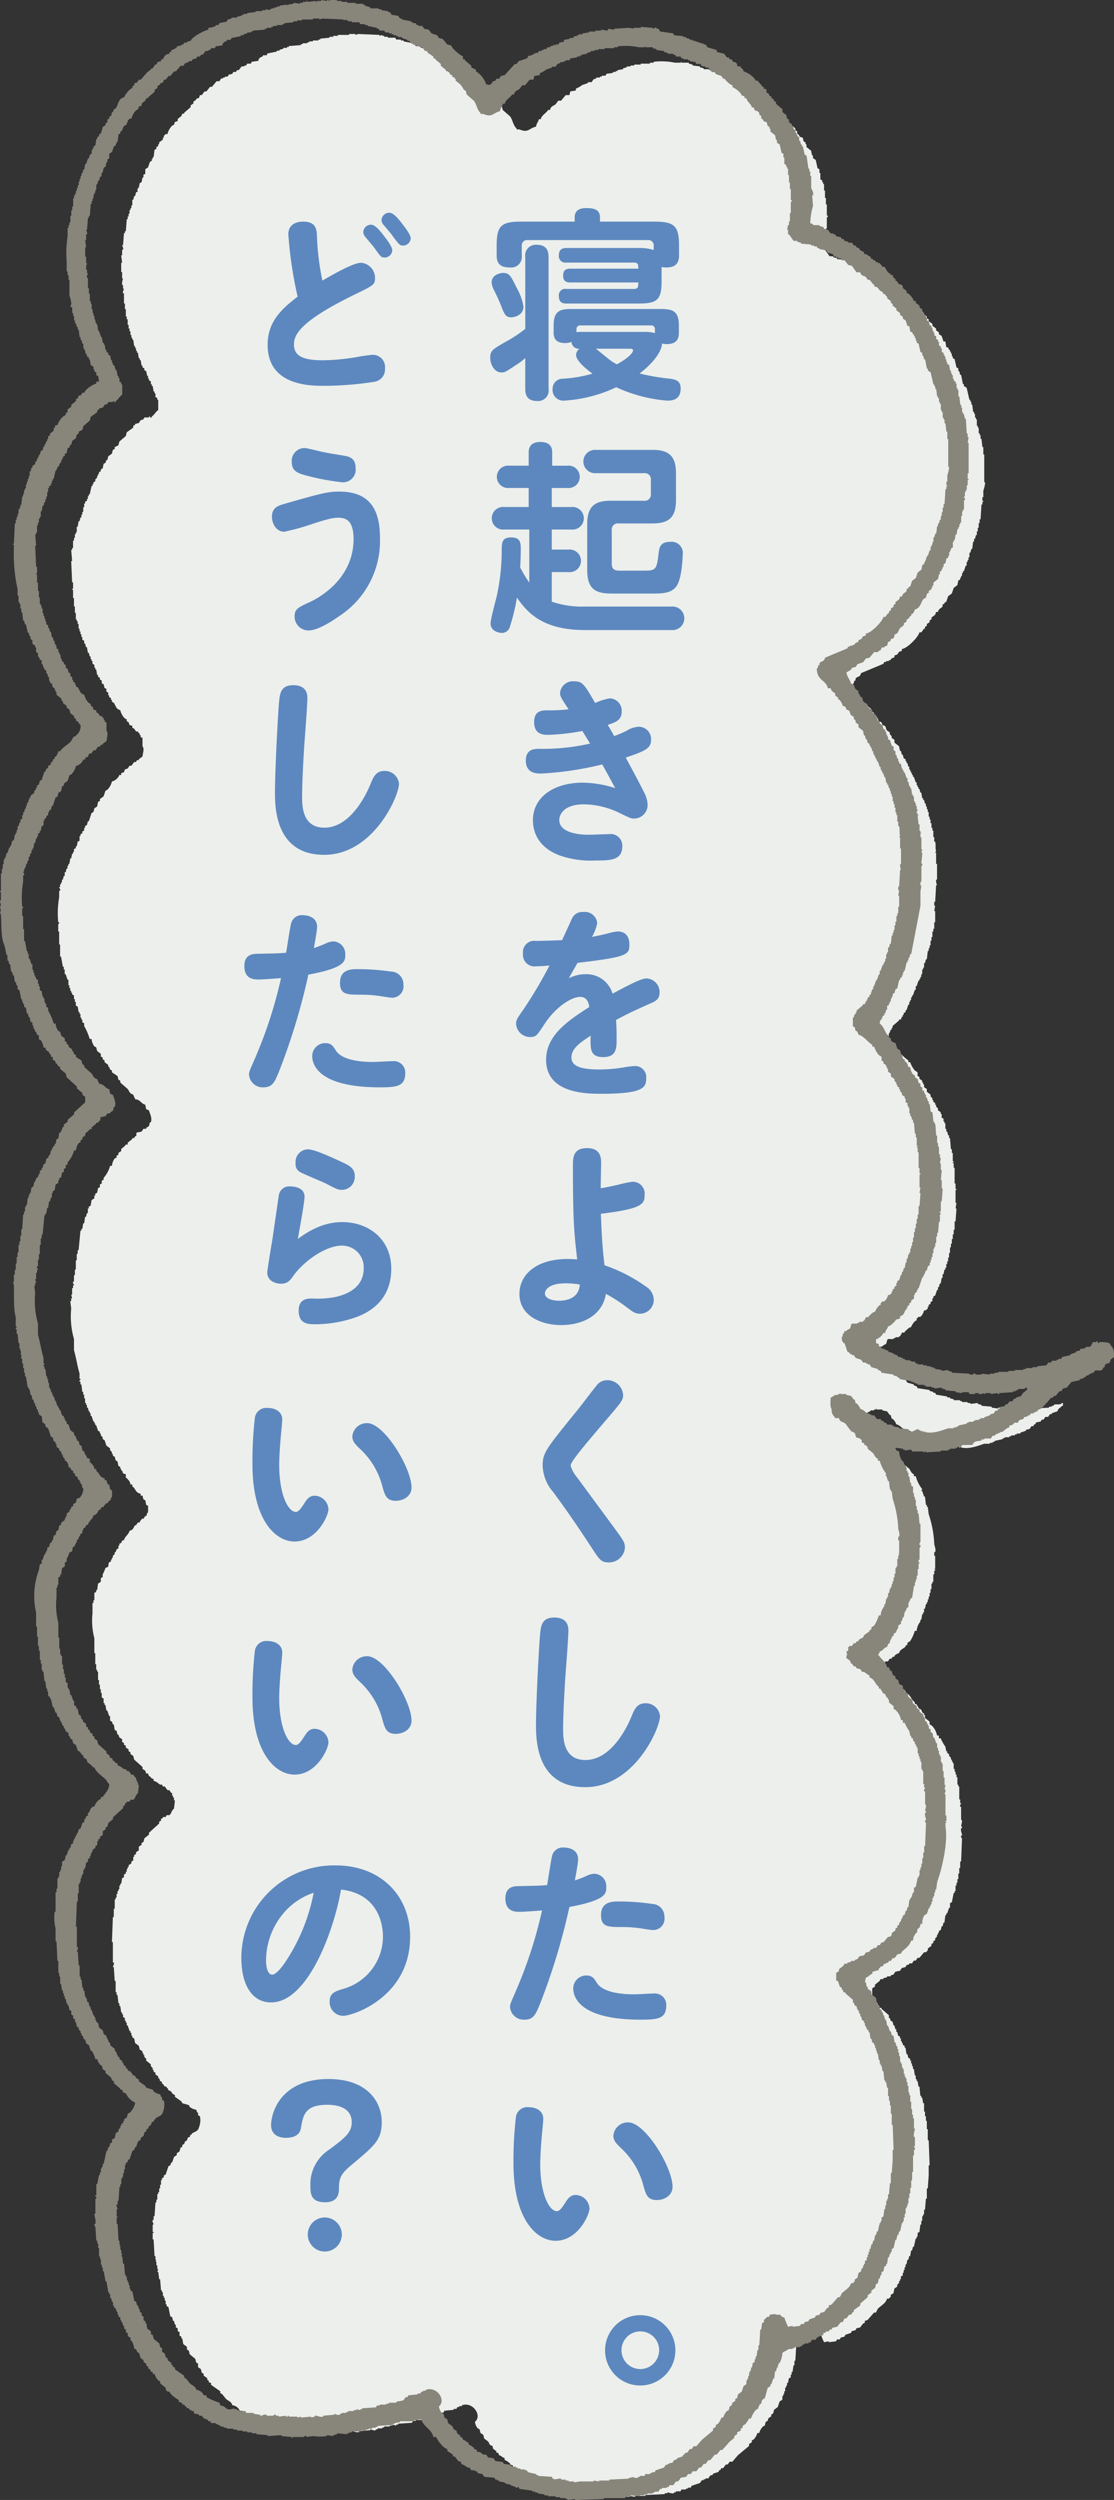 <svg xmlns="http://www.w3.org/2000/svg" width="216.54" height="485.826" viewBox="0 0 216.54 485.826"><rect x="0" y="0" width="216.54" height="485.826" fill="#333333" stroke="none"/><defs><style>.cls-1{fill:#ecefec;}.cls-1,.cls-3{fill-rule:evenodd;}.cls-2{fill:#5d88bf;}.cls-3{fill:#88857b;}</style></defs><g id="レイヤー_2" data-name="レイヤー 2"><g id="表紙"><path class="cls-1" d="M206.62,273.186h-.18c-.34.452-.717.432-.9,1.08l-1.08.36v.18h-.36l-.36.54h-.54l-.36.54h-.36l-.18.36-.9.18-.18.36h-.18l-.18.36h-.36l-.36.54-.72.18v.18l-1.08.36v.18h-.72v.18h-.36v.18h-.72v.18h-.36v.18h-.9v.18h-.36v.18l-1.62.36v.18h-.36v.18h-.54v.18h-1.08c-1.023.322-2.885,1.129-4.5.72v-.18l-.18.18h-.18v-.18h-.54v-.18h-.36v-.18c-.555-.114-.967.7-1.8.36l-.18-.36-1.8-.18v-.18l-1.08-.18v-.18h-.36v-.18h-.9l-.18-.36h-.36l-.18-.36h-.36l-.18-.36h-.72l-.54-.72h-.54v-.18h-.36v-.18h-.36c-.5-.277-.782-.735-1.44-.9a2.609,2.609,0,0,0-.72-1.08h-.18l-.18-.72h-.18l-.54-.72-.9-.18v-.18h-1.08c-.25-.046.071-.225-.18-.18v.18h-.36v.18h-.72v.18c-.437.111-.4.19-.72.36-.018.649-.141,1.812.18,2.16.005,1.172.327,1.143.72,1.8h.72c.249.911.713.591,1.26,1.08l1.08,1.44.72.36c.123.162.159.744.36.9l.72.18v.18h.18c.365.522-.323.464.54.72.212.734.127.189.54.54v.18h.18v.36l1.08.9c.372.514.28.728.9,1.08v.36H178a6.988,6.988,0,0,0,1.26,2.52l-.18.36h.18l.36,1.08h.18l.18,1.62h.18v.36h.18l.18,1.44a21.078,21.078,0,0,1,1.08,5.76c.036.433.362.988.18,1.62h-.18v.72h.18v2.52h-.18l.18.18v.18h-.18v.72h-.18v1.44h-.18v.36h-.18v1.08h-.18v.72h-.18v.72h-.18v.54h-.18v.54h-.18v.36h-.18l-.18.9h-.18v.72h-.18v.36h-.18l-.18,1.08h-.18v.36a3.255,3.255,0,0,0-.72,1.8h-.36a7.4,7.4,0,0,1-.9,1.98l-.54.36v.36l-.36.18v.18c-.455.465-1.057.515-1.26,1.26a1.951,1.951,0,0,0-.9.54v.18h-.36l-.18.36h-.36l-.36.54h-.54v.18h-.18v.72l-.36.18.18.72h-.18v.54l.72.54.18.54h.18l.36.54h.36l.18.36.72.18.36.54h.36c.345.2.715.533,1.08.72v.36c.979.263,1.063,1.306,1.8,1.8v.36h.36v.18c.452.409.173.68.9.9a1.525,1.525,0,0,0,.36.72h.18v.36h.18v.54l.9.72v.54l.36.18a3.513,3.513,0,0,1,1.08,1.98h.36v.54h.36a7.86,7.86,0,0,0,.9,1.62l.18.9h.18v.36l.36.18v.36l.36.36v.36h.18v.36h.18v.36h.18v1.08h.18v.54h.18v.54h.18v.54h.18v1.44h.18v.36h.18v2.52h.18v.72h.18c0,.248-.29.291-.18.72h.18v2.52s.179-.029.18.36l-.18.9s.233.039.18.36h-.18c-.131.632.222,1.1.18,1.44h-.18c-.064.471.18.54.18.54l-.18,4.5h-.18v1.26h-.18v1.08h-.18v1.08h-.18v.72h-.18v.54h-.18v1.08h-.18v.36h-.18l-.36,1.8-.36.18v.9h-.18l-.36,1.08h-.18v.36h-.18l-.18,1.44h-.18l-.18.72h-.18l-.18.72-.36.18v.36h-.18v.36h-.18v.36l-.36.36v.36l-.36.18v.36l-.36.18v.36l-.72.54v.36l-.36.36h-.36l-.9,1.08h-.36l-.36.54h-.36l-.36.54h-.54v.18l-.54.18-.18.36-.72.18-.36.54-.9.18-.36.54-.54.18v.18h-.72v.18l-.72.18v.18h-.54l-.18.36-.9.72v.36l-.54.36v1.44l.36.18.36,1.08.36.18v.36h.18l.18.54h.36v.18l1.44,1.26v.54h.18l.18.54.36.18.18.72h.18l.18.72h.18v.54h.18l.18.72.36.18v.36h.18v.54h.18v.36h.18v.36l.36.18v.36h.18l.18,1.26h.18l.18.72.36.18v.36h.18v.54h.18v.54h.18v.54h.18l.18,1.26H178v.72h.18v.36h.18l.18,1.08h.18l.18,1.8h.18v.36h.18l.18,1.08h.18v1.62h.18v.9h.18v.9h.18v1.62h.18v2.16h.18l.18,4.86h-.18v1.98l-.18,2.52h-.18v1.98h-.18l-.18,2.16h-.18v.9h-.18v.36h-.18v.9h-.18v.72h-.18l-.18,1.44-.36.18v.72h-.18v.36H178l-.36,1.62h-.18l-.18.72h-.18l-.18,1.08h-.18l-.18.72h-.18l-.18.9h-.18v.54h-.18v.54h-.18v.54h-.18v.54l-.36.18v.54h-.18v.36h-.18v.36l-.36.36v.36l-.54.36-.18.9-.54.36v.36c-.081.119-.239.125-.36.36h-.36c-.245.935-1.228,1.352-1.8,1.98l-.36.72h-.36l-1.26,1.44-.54.18v.36l-.36.18-.54.72-.72.18-.18.36-.72.18-.18.36-1.08.36-.18.36-.72.18-.18.36h-.54l-.18.36-1.44.18v-.18l-.9.18a13.951,13.951,0,0,1-.72-1.8,1.677,1.677,0,0,1-.72-.36v-.18h-.72c-.634-.206-.708-.077-1.44,0v.36c-.656.079-.6.157-.9.54h-.18v.54l-.36.18-.18,1.26h-.18l-.18,3.06h-.18v.9h-.18l-.18,1.26h-.18v.54h-.18v.54l-.36.18-.18.9h-.18v.54h-.18v.36h-.18v.72h-.18v.54h-.18v.36h-.18v.72l-.54.36-.36,1.08-.72.54-.18.72-.36.18v.36l-.54.36-.18.54-.36.18-.18.72-.36.18a2.938,2.938,0,0,0-.72,1.26h-.36a3,3,0,0,1-.72,1.26l-.36.18v.36l-.54.36v.36l-2.16,1.8-1.08,1.26h-.54l-.36.54h-.36l-.54.72h-.36l-.18.36h-.18l-.18.36-1.08.36v.18l-.54.18-.36.54h-.54v.18h-.36v.18h-.36l-.36.54-1.62.54-.18.36h-.54v.18h-.36v.18h-.9l-.18.36h-.9v.18h-.36v.18c-.418.149-1.208-.187-1.26-.18v.18h-.54v.18l-3.78.18v.18h-1.98v.18l-1.08-.18v.18h-2.7l-1.08.18v-.18h-1.08v-.18h-.54v-.18h-.9v-.18c-.561-.137-.926.316-1.62,0l-.18-.36-2.7-.18v-.18h-.36v-.18l-1.62-.36-.18-.36h-.36v-.18h-.9v-.18h-.54v-.18h-.36v-.18h-.72v-.18h-.36v-.18l-1.26-.18-.18-.36-1.44-.18-.36-.54-1.08-.18-.36-.54h-.54c-.593-.287-.244-.5-1.26-.54v-.36l-.54-.18v-.18a4.14,4.14,0,0,0-1.08-.72v-.36c-.617-.168-.463-.383-1.08-.54-.137-.49-.043-.41-.54-.54v-.36h-.18c-.382-.447-.429-.084-.54-.9-.793-.207-.482-.439-.9-.9l-.72-.54-.18-.72-.54-.36-.18-.72-.36-.18a2.483,2.483,0,0,1-.54-1.26c1.444-1.2-.359-3.953-2.52-3.24v.18h-.54v.18H88.9l-.18.36h-.54v.18l-1.8.18-.18.36h-.36l-.36.54c-.392.252-.958.183-1.44.36v.18H82.6v.18h-.54v.18H80.8v.18h-.54l-.18.36-2.7.18v.18h-.36v.18l-.72-.18v.18h-.54v.18H74.68v.18h-.36v.18h-.9v.18h-.36v.18c-.424.148-.961-.194-1.08-.18v.18l-2.16.18v.18c-.632.184-1.225-.274-1.62-.18v.18l-.72.18v-.18l-1.98.18v-.18l-.72.18v-.18H63.16v-.18h-.18c-.119.067-.009.264-.36.18v-.18l-1.44.18v-.18h-.54v-.18a.458.458,0,0,0-.54.18H58.84v-.18c-.575-.156-.92.255-1.26.18v-.18l-1.26-.18v-.18H54.88l-.18-.36H53.44v-.18h-.36v-.18h-.54v-.18c-.027,0-.865.33-1.26.18-.574-.217-.462-.619-1.44-.72l-.18-.54a14.465,14.465,0,0,1-2.52-1.08v-.36H46.6l-.18-.36a1.921,1.921,0,0,0-1.26-.72c-.2-.739-.8-.805-1.26-1.26l-.72-.9-.36-.18v-.36l-1.8-1.26v-.36c-.714-.208-.228-.053-.54-.54H40.3v-.36l-.72-.54v-.36l-.36-.18-.18-.72-.54-.36v-.72l-.36-.18-.18-.72-1.08-.9-.18-.72-.36-.18v-.54l-.72-.54-.18-1.08h-.18v-.36l-.36-.18v-.72l-.36-.18v-.54l-.36-.18v-.54H34l-.18-.72h-.18l-.18-.72-.36-.18-.36-1.8-.36-.18v-.36H32.2v-.72h-.18v-.54h-.18v-.36h-.18v-.72h-.18v-.36H31.3l-.18-2.16h-.18l-.18-1.44h-.18l.18-.54h-.18v-.72H30.4v-.72h-.18l.18-.36h-.18v-.72h-.18l-.18-3.24h-.18v-1.26h.18v-.18h-.18v-1.44h.18c.021-.212-.306-.463-.18-.9h.18v-.72h.18l.18-2.7h.18v-.54h.18v-1.08h.18v-.36h.18v-.72h.18v-.72h.18v-.9h.18v-.36l.36-.18v-.36l.36-.18.54-1.62.36-.18.18-.54h.18l.36-1.08.54-.36v-.36l.54-.36.18-.72.36-.18v-.36l.36-.18.18-.54h.18a1.388,1.388,0,0,0,.36-.72c.735-.206.187-.128.54-.54h.18v-.18c.577-.451,1.222-.407,1.44-1.26a3.791,3.791,0,0,0,.18-2.16l-.36-.18v-.54h-.18l-.18-.54a2.606,2.606,0,0,1-1.26-.54l-.18-.36-1.26-.36-.18-.36-1.26-.9v-.36c-.839-.254-.36-.652-1.26-.9-.127-.447-.093-.291-.36-.54v-.18h-.36l-.36-.54h-.18v-.36l-.36-.18-.18-.54h-.18v-.36l-.54-.36v-.36l-.36-.18v-.36h-.18v-.36l-.36-.36v-.36l-.9-.72v-.36l-.36-.36v-.36h-.18v-.36H27.7v-.36l-.54-.36-.18-.72-.72-.54-.18-.9-.36-.18v-.36h-.18v-.54h-.18v-.36h-.18l-.36-1.08h-.18v-.54h-.18v-.36h-.18v-.54l-.36-.18v-.54h-.18v-.36h-.18l-.18-1.26H23.2v-.54h-.18l-.18-1.62h-.18v-.54h-.18v-2.16H22.3l-.18-2.7h-.18c-.005-.229.3-.453.18-.9h-.18v-3.96h-.18l.18-4.86h.18v-1.62h.18v-1.8h.18v-.36h.18v-.72h.18v-.54h.18v-.36h.18v-.72h.18v-.36h.18l.18-1.08.36-.18v-.54l.36-.18v-.36h.18v-.54h.18v-.36H25v-.36l.54-.36v-.36l.36-.18v-.72h.18v-.36l.36-.18v-.36l.54-.36v-.72l.54-.36v-.36l.36-.18.18-.72.9-.72v-.36l1.98-1.8v-.36l.36-.18v-.36l.36-.18v-.18h.54l.18-.36h.54c.366-.225.42-.934.9-1.26l.18-1.62h-.18v-.54h-.18v-.36h-.18v-.54h-.18l-.36-.54h-.36l-.54-.72h-.36l-.18-.36h-.36c-.444-.259-.622-.593-1.26-.72v-.36c-.511-.135-.439-.221-.72-.54h-.18l-.18-.54h-.36l-.18-.54-.54-.36v-.36l-1.62-1.44-.18-.72-.54-.36v-.36l-.36-.18v-.36l-.54-.36v-.36l-.36-.18v-.36l-.36-.18v-.54l-.54-.36-.18-.54h-.18l-.18-.72-.36-.18-.18-1.08h-.18l-.18-.54-.36-.18v-.9h-.18l-.36-1.08h-.18l-.18-1.08h-.18v-.36h-.18v-.9l-.36-.18v-.9H19.6v-.72h-.18v-.9h-.18v-.9h-.18v-1.62h-.18v-.36H18.7v-1.08h-.18v-2.16h-.18v-2.88a13.554,13.554,0,0,1-.36-4.86v-1.98h.18v-.54h.18v-1.44l.36-.18v-.36h.18l.18-1.26.54-.36v-.72l.36-.18v-.54a6.705,6.705,0,0,0,.54-1.26c.919-.272.357-.413.72-1.08l.36-.18v-.36h.18v-.36h.18v-.36l.36-.36v-.36h.18l.18-.54.36-.18v-.54h.18v-.36l.36-.18c.333-.468-.188-.308.54-.54.218-.79.877-1.01,1.08-1.8.741-.189.7-.547,1.08-1.08h.18l.36-.54h.36c.122-.449.094-.293.36-.54v-.18h.36l.36-.54h.18c.208-.3,0-.414.36-.72v-1.26l-.36-.18-.18-.9-.36-.18-.18-.72h-.36v-.36c-1.1-.246-.884-.945-1.62-1.44v-.36h-.36c-.11-.745-.387-.783-.72-1.26h-.18v-.72l-.54-.18-.18-.54h-.18v-.36h-.18v-.36l-.36-.18-.18-.9-.36-.18-.18-.72-.36-.18v-.36h-.18v-.36l-.36-.36v-.36l-.72-.54-.36-1.08-.36-.18v-.36l-.36-.36v-.36h-.18v-.36l-.36-.18-.36-1.08h-.18v-.36h-.18v-.36h-.18l-.36-1.08h-.18v-.54h-.18v-.36h-.18l-.18-.72H16.9v-.54h-.18v-.36h-.18v-.9h-.18v-.72h-.18v-.54H16l-.18-1.44h-.18v-.54h-.18c-.084-.3.173-.325.18-.36v-.18h-.18v-1.08c-.411-1.314-.677-3.155-1.08-4.5v-2.16a16.109,16.109,0,0,1-.54-5.94l-.18-1.44h.18v-.54h.18l-.18-.72h.18v-1.26h.18v-.54h.18c.035-.226-.291-.3-.18-.72h.18v-1.26h.18v-1.08h.18v-1.8h.18v-1.26h.18v-.72h.18l.36-3.78h.18v-.36H16l.18-1.08h.18l.18-1.26h.18l.18-.72h.18v-.9h.18v-.36l.36-.18.18-1.08.54-.36v-.54h.18v-.36l.36-.18.18-.9.36-.18v-.54l.36-.18v-.54l.36-.18v-.36a5.926,5.926,0,0,0,1.26-2.34h.36a2.892,2.892,0,0,1,.54-1.44l.36-.18v-.36l.36-.18v-.36l.54-.36v-.36c.224-.312.647-.461.9-.9h.36v-.36l.9-.72v-.18h.36l.18-.36h.18c.172-.27-.069-.548.18-.72l.9-.18.36-.54h.54v-.18l.54-.36.18-.72h.18c.312-.884-.238-1.752-.36-2.34-.359-.108-.155.025-.36-.18h-.18l-.18-.9c-.883-.25-.885-.954-1.98-1.08-.124-.49-.244-.407-.36-.9-.744-.193-.693-.549-1.08-1.08l-1.44-1.26v-.36l-.36-.18-.18-.72-1.08-.72v-.36l-.36-.18-.18-.54h-.18v-.36l-.72-.54v-.36l-.36-.18v-.36l-.36-.18v-.54l-.72-.54-.18-.72-.36-.18a2.809,2.809,0,0,1-.54-1.44h-.36a11.608,11.608,0,0,0-1.08-2.52v-.54l-.36-.18v-.54h-.18v-.36h-.18v-.72h-.18v-.36h-.18l-.18-1.08-.36-.18v-.72h-.18v-.54h-.18v-.72l-.36-.18v-.36h-.18v-.36h-.18v-.54h-.18v-.54H13.3v-1.08h-.18l-.36-1.08h-.18v-.9H12.4v-.54h-.18l-.36-1.98h-.18v-2.34H11.5v-2.52h-.18v-1.44c.012-.052.233-.054.18-.36h-.18a18.284,18.284,0,0,1,.18-4.86v-1.26h.18c.108-.425-.2-.482-.18-.72h.18v-.54h.18v-.36h.18v-.54h.18l.18-.72h.18v-.72h.18l.18-.72h.18v-.54h.18v-.36h.18l.18-1.08h.18l.18-.9h.18v-.36h.18v-.54l.36-.18v-.36h.18l.18-.9.36-.18v-.9h.18v-.36l.36-.18v-.36l.36-.18v-.54h.18v-.36l.36-.18.18-.72h.18l.54-1.62.36-.18.18-.72.54-.36.18-.9.36-.18v-.36l.72-.54.36-1.08.36-.18a3.575,3.575,0,0,0,.9-1.62,2.139,2.139,0,0,0,1.44-1.26h.36v-.36l.54-.18.18-.54.54-.18.36-.54h.36l.54-.72h.36l.18-.36h.36v-.18l.72-.54c.05-.621.412-1.539,0-1.98v-1.62l-.36-.18v-.36h-.18v-.36h-.18l-.18-.36h-.36l-.36-.54-.36-.18v-.36l-.54-.18-.18-.54-.36-.18v-.36l-.36-.18a3.333,3.333,0,0,1-.9-1.62c-.853-.221-.836-.8-1.26-1.44l-.36-.18v-.36h-.18v-.36l-.36-.18v-.36h-.18v-.54l-.36-.18v-.54l-.36-.18-.18-.72-.36-.18v-.54l-.36-.18v-.36l-.36-.18v-.36h-.18l-.18-1.08h-.18v-.36h-.18v-.54l-.36-.18v-.54H17.8v-.36h-.18v-.54h-.18l-.18-.72h-.18l-.18-1.08h-.18l-.18-.72h-.18v-.54l-.36-.18v-.54h-.18v-.54h-.18v-.54h-.18v-.54h-.18v-.9H15.1v-.54h-.18v-.36h-.18v-1.26h-.18v-1.26h-.18v-1.62H14.2v-1.62h-.18v-.18h.18v-1.26h-.18l-.18-4.14h.18l-.18-2.16h.18v-.36h.18v-1.44h.18v-.54h.18v-.72h.18v-.36h.18v-1.08h.18l.18-1.08h.18l.18-.72h.18v-.54H16v-.54h.18v-.9h.18v-.72h.18v-.36l.36-.18v-.36h.18v-.54h.18v-.36h.18l.36-1.62h.18v-.36h.18v-.36l.36-.18v-.36l.36-.36v-.36h.18v-.36h.18v-.36l.36-.18v-.36l.36-.18.18-.9.36-.18.18-.54h.18l.18-.72.72-.54.18-.72.36-.18v-.36l.72-.36.18-.72,1.26-1.08.18-.72,1.26-.9v-.36l.36-.18v-.18l.72-.18.36-.54.54-.18.18-.36h.9v-.18h.18s.083.306.36.18v-.18c.542-.365.765-.935,1.26-1.26v-1.98h-.18v-.36l-.36-.18v-.72h-.18v-.36h-.18l-.18-1.08H29.5v-.36h-.18v-.54l-.36-.18v-.36h-.18v-.54H28.6l-.18-.9-.36-.18v-.36l-.36-.18v-.36h-.18l-.18-1.08h-.18v-.36h-.18l-.18-1.08h-.18v-.36h-.18v-.54h-.18v-.36h-.18l-.18-1.26h-.18v-.36h-.18v-.54h-.18v-.72h-.18v-.54H25v-.72h-.18v-1.08h-.18v-.54h-.18v-1.44h-.18v-1.08H24.1v-1.98h-.18c-.114-.422.2-.781.18-.9h-.18v-.72h-.18a2.97,2.97,0,0,1,.18-1.26h-.18v-1.26h-.18v-1.8h.18l-.18-1.44h.18v-1.08h.18c.112-.434-.2-.764-.18-.9h.18l.18-2.34h.18v-.36h.18l.18-2.34h.18v-.54H25v-.54h.18v-.72h.18v-.36h.18v-.54h.18v-1.08h.18l.18-.72h.18l.18-.72.36-.18-.18-.36h.18v-.36h.18l.18-.9.36-.18.18-.9h.18v-.54l.36-.18v-.9l.54-.36.36-1.08.36-.18v-.36h.18v-.36h.18l.18-1.44.36-.18v-.36l.36-.18v-.36h.18v-.36l.72-.54v-.36h.18v-.36c.067-.105.245-.133.36-.36h.36a3.366,3.366,0,0,1,.9-1.62l.36-.18.18-.54.54-.18v-.36c.338-.455.707-.35.9-1.08h.36v-.18l1.26-1.08v-.36l.54-.36v-.36l.54-.36v-.18l.54-.18.18-.54h.36l.54-.72h.36l.72-.9h.36l.9-1.08h.54l.36-.54h.36v-.18h.36v-.18h.54l.18-.36.72-.18.18-.36h.54l.18-.36h.36l.54-.72h.54v-.18h.36l.18-.36h.72l.18-.36,1.26-.18c.169-.649.366-.621.9-.9v-.18h.72l.18-.36,1.8-.36v-.18h.54v-.18l.72-.18v-.18h.72v-.18h.36v-.18l2.34-.18v-.18h.36v-.18h.9v-.18h.36v-.18h.72v-.18H61.9v-.18h.36v-.18l1.8-.18v-.18h.72v-.18h.9v-.18h2.16v-.18H69.1v.18l.54-.18,4.14.18v.18l.54-.18v.18h.36v.18h.72v.18h1.44l.18.36h.9v.18h.54v.18l1.8.36v.18h.36l.18.36h.9l.18.36h.72v.18h.54v.18h.36v.18h.54v.18h.36v.18h.72v.18l1.08.36v.18h.36l.36.54h.36v.18l.72.18v.18h.54v.18h.54l.54.72h.36l.18.36,1.08.72v.36h.36v.18l1.08.9v.36l.9.72.18.36h.36v.18h.18c.349.413-.192.323.54.54.22.732.129.192.54.54v.18h.18v.36l.9.72a6.264,6.264,0,0,1,.72,1.08l.36.18.18.72,1.44,1.26c.515.73.589,1.774,1.26,2.34v.18h.54c1.75.738,1.784-.184,3.24-.54.1-.738.4-.765.54-1.44h.36c.231-.853,1.033-1.109,1.44-1.8h.36c.2-.742.544-.694,1.08-1.08l.54-.72h.54l.9-1.08h.72l.18-.72,1.08-.18v-.36a5.14,5.14,0,0,0,1.26-.72l1.08-.36v-.18H115l.36-.54.54-.18v-.18h.72v-.18h.36v-.18h.72l.18-.36,1.26-.18v-.18h.54v-.18h.36v-.18l1.08-.18v-.18l.72-.18v-.18h.72v-.18h.72v-.18h1.26v-.18h1.8v-.18h.72v-.18a12.889,12.889,0,0,1,4.14.18h1.08c.251-.042-.074-.2.18-.18v.18h1.44v.18l.72.18v.18l1.44.18v.18l.72.18v.18h1.08v.18h.36l.18.36h.9l.18.36h.36v.18h.9v.18h.36v.18l1.08.18.18.36h.9v.36l.9.18v.18h.54l.54.72.72.18.18.36,1.08.36.36.54h.36v.18c.457.382.791.911,1.44,1.08v.36a4.643,4.643,0,0,1,1.62,1.26l.18.36.54.18v.36h.36c.227.853.875,1.013,1.08,1.8h.36l.18.54.54.18.36.36v.36l.36.18v.54h.18l.36.54.54.18.18.72.36.18v.36h.18v.54l.9.72.18.9h.18v.54l.54.36.36,1.62.36.18v.72h.18v1.26l.36.18v.36H160v.36h.18v1.26h.18v1.44h.18v1.26h.18v2.16h.18c.056.354-.18.36-.18.36v2.16h-.18v1.62h-.18v.72h-.18l-.18.9h.18v.9h.18l.9,1.26h.72v.18l.72.18v.18l1.98.18v.18h.54v.18h.54l.18.36h.36v.18l1.26.18.36.54.9.18.36.54h.36v.18h.36v.18h.54l.18.36h.54l.72.9.72.18.9,1.26h.72c.23.806.534.516,1.08.9l.36.54h.36l.72.9h.18v.36l.54.18c.436.326.413.733,1.08.9.225.73.12.209.54.54l.18.36h.18v.36l.72.54v.36l.36.18v.36l.72.54v.36l.72.54v.36l.54.36v.36l.54.36.36,1.08h.36l.18,1.08c.7.2.236.049.54.54h.18v.36h.18v.36h.18v.54h.18v.36l.36.18.36,1.62.36.18v.54h.18l.18.72h.18l.36,1.8h.18v.36l.54.36.54,2.34h.18v.36h.18v.54h.18l.18,1.44h.18v.36h.18v.72h.18v.36h.18v1.26h.18v.36h.18v1.08h.18v.36h.18v.72h.18l.18,1.62h.18v1.44h.18v5.4h.18a6.4,6.4,0,0,1-.36,1.62v1.26h-.18v.72h.18v.18h-.18v.54h-.18l-.18,2.88h-.18v.72h-.18v.9h-.18v.72h-.18v.72h-.18l-.18.72h-.18v.54h-.18l-.18,1.44h-.18l-.18.72h-.18v.9h-.18v.54h-.18v.36h-.18v.72h-.18l-.36,1.08h-.18v.36H187v.54h-.18v.36h-.18v.36l-.36.18-.18.9-.72.54-.36,1.08-.72.54-.36,1.08-.36.18v.18l-.36.18v.36c-.328.453-.72.349-.9,1.08h-.36l-.18.54-.72.54v.36l-.36.18v.36l-.54.36v.36l-.36.18v.36h-.18l-.54.72h-.36c-.223.921-2.368,3.142-3.42,3.24v.36l-.54.18-.36.54-.54.18v.36a1.543,1.543,0,0,0-.72.36v.18h-.36v.18h-.54v.18h-.36l-.18.36-4.32,1.8c-.253.92-.708.546-1.08,1.08v.36h-.18c-.206.36-.032.439-.36.72.081,2.347,1.8,2.152,2.16,3.78h.54c.219.78.566.614.9,1.08v.36l.54.36v.36h.18a2.6,2.6,0,0,1,.72,1.26c.52.131.6.193.72.72.889.239.5.479.9,1.08l.54.36v.36l.36.36v.36l.54.36v.54l.9.72.18.9h.18l.18.72h.18l.18.72.36.18v.36h.18v.36h.18l.18.72h.18v.54h.18v.36h.18v.36h.18v.36h.18v.36h.18l.36,1.08h.18v.54h.18v.36h.18v.36h.18l.18.72h.18l.18,1.08h.18v.36h.18l.18.72h.18v.54h.18v.54h.18v.54h.18v.9h.18v.54h.18v.72h.18v.9h.18v.54h.18v1.26h.18v.9h.18c.18.6-.022,1.305.18,1.8l-.18.36h.18v2.16h.18v3.06h-.18a2.311,2.311,0,0,0,.18,1.08h-.18l-.18,3.24h-.18v.72h.18l-.18,1.08h.18v2.16h-.18v1.26h-.18v.54h-.18v1.08h-.18v.72h-.18v.9h-.18v.54h-.18v.54h-.18l-.18,1.62h-.18l-.18.72h-.18v.9h-.18v.36h-.18v.9h-.18v.54h-.18v.36h-.18v.36h-.18l-.36,1.08H178v.72h-.18l-.36,1.08h-.18v.36h-.18v.54h-.18v.36h-.18v.54h-.18l-.36,1.08h-.18v.36l-.36.18v.36h-.18v.36h-.18l-.18.54h-.36v.18l-1.26,1.08v.36h-.18v.36h-.18c-.207.376-.007.4-.36.72v1.62l.36.18.18.72h.18a1.459,1.459,0,0,1,.36.72c1.115.29,1.773,1.445,2.7,1.98v.36h.36a4.824,4.824,0,0,0,.9,1.62l.54.36v.72l.36.18v.36l.54.36v.36h.18v.36h.18v.54l.54.36v.54l.72.54v.36l.36.36v.36h.18v.36l.36.18v.36h.18v.36l.36.36v.36l.54.36v.36h.18v.72l.36.18v.54h.18v.36h.18v1.08h.18v.54h.18l.18.72h.18v.54h.18l.18,2.16h.18v.72h.18v1.62h.18v.18h-.18v.18h.18v.9h.18v3.06h.18v1.08h.18v.18h-.18v2.52h.18l-.18,1.08h.18l-.18,2.52h-.18v1.62h-.18v.9h-.18v.9h-.18v.9h-.18v.72h-.18v1.08h-.18v.9h-.18v.72h-.18v.54h-.18v.72h-.18v.36h-.18l-.18.9h-.18v.72h-.18l-.18,1.08h-.18l-.18.72h-.18v.54h-.18l-.36,1.08-.36.18v.36h-.18v.54l-.36.18v.36l-.36.18v.36h-.18v.36c-.066.1-.245.136-.36.36h-.36a2.326,2.326,0,0,1-.72,1.26h-.36l-.36.36v.36H178a3.162,3.162,0,0,0-.9,1.26c-.621.176-.8.573-1.26.9v.18h-.54c-.111.437-.19.4-.36.72h-.18v.18h-.72v.18h-.36v.18H172.6c-.209.118-.222.718-.36.9-.19.25-.448.112-.72.54h-.36l-.18.54h-.18v.54h-.18c.016.8.04.806.36,1.26h.18l.54,1.62.54.36v.18h.36v.18h.36l.36.54,1.08.36.36.54h.54v.18h.36v.18h.36l.36.54,1.26.36v.18l.54.18.18.36,2.34.36v.18l.72.18v.18h.36l.18.36,2.16.36v.18h.54v.18l.72.18v.18h1.26v.18H187v.18h1.08v.18h.54v.18l1.44-.18v.18l.72.18v.18l1.98.18v.18l1.26.18v-.18h1.26l.18.36h1.08v-.18h.72v.18h.72v-.18l.54.18v-.18h1.08v.18l1.26-.18s.021.237.36.18v-.18l2.7-.18v-.18h.54v-.18h.36v-.18c.715-.255,1.116.147,1.62-.36h.18Z"/><path class="cls-2" d="M102.1,49.966a2.069,2.069,0,0,1,2.167-2.4c1.693,0,2.363.827,2.363,2.4v25.6a2.041,2.041,0,0,1-2.167,2.363c-1.614,0-2.363-.709-2.363-2.363V69.581a10.621,10.621,0,0,1-1.655,1.26c-2.2,1.457-2.323,1.536-2.954,1.536-1.418,0-2.2-1.575-2.2-2.875,0-1.379.512-1.654,2.993-3.072a26.679,26.679,0,0,0,3.821-2.521Zm-1.615,6.065a10.741,10.741,0,0,1,1.26,3.545c0,1.733-1.811,2.088-2.363,2.088-1.064,0-1.339-.552-2.009-2.324-.314-.788-.827-1.93-1.3-2.875a3.828,3.828,0,0,1-.511-1.576c0-1.654,2.008-1.851,2.166-1.851C99.022,53.038,99.259,53.55,100.48,56.031Zm23.711,2.954H110.052c-.513,0-1.418-.078-1.418-1.418a1.238,1.238,0,0,1,1.418-1.418h13.234c.787,0,.787-.512.787-1.26H110.879c-.434,0-1.418,0-1.418-1.3,0-.984.393-1.378,1.418-1.378h13.194a2.456,2.456,0,0,0-.078-.827c-.118-.237-.315-.355-.709-.355h-13.2a1.27,1.27,0,0,1-1.457-1.418c0-1.063.591-1.418,1.457-1.418h14.1a8.8,8.8,0,0,1,2.876.394V47.8a1.02,1.02,0,0,0-1.142-1.142H102.567a1.019,1.019,0,0,0-1.141,1.142v1.93A2.056,2.056,0,0,1,99.1,51.974c-1.576,0-2.561-.512-2.561-2.324V47.76c0-3.821.827-4.687,4.688-4.687h10.477v-.827c0-1.34.945-1.812,2.245-1.812,1.654,0,2.678.354,2.678,1.851v.788h10.635c3.9,0,4.726.906,4.726,4.687v1.89c0,1.812-1.024,2.324-2.442,2.324a4.086,4.086,0,0,1-.945-.078v2.717C128.6,58.237,127.775,58.985,124.191,58.985Zm-16.582,4.254c0-2.993,1.418-3.19,3.624-3.19h17.055c2.4,0,3.663.315,3.663,3.19v1.5c0,1.418-.749,2.127-2.324,2.127a2.894,2.894,0,0,1-.945-.118c-.079,1.772-2.087,4.135-4.372,5.829A41.066,41.066,0,0,0,130.3,73.6c1.023.158,2.009.394,2.009,1.891,0,2.363-1.891,2.363-2.64,2.363a28.991,28.991,0,0,1-9.886-2.6,27.47,27.47,0,0,1-10.162,2.6,2.07,2.07,0,0,1-2.206-2.245,1.94,1.94,0,0,1,2.009-2.009,27.155,27.155,0,0,0,5.751-.984c-.591-.434-3.191-2.324-3.191-3.624a1.471,1.471,0,0,1,.67-1.221,1.424,1.424,0,0,1-1.576-1.339,2.947,2.947,0,0,1-1.26.236c-1.851,0-2.206-1.063-2.206-2.009ZM125.137,64.5a7.034,7.034,0,0,1,2.166.236v-.709a.705.705,0,0,0-.787-.788H112.848a.7.7,0,0,0-.787.788v.551a2.059,2.059,0,0,1,.55-.078Zm-9.3,3.269c.314.236,1.89,1.536,2.245,1.812A9.752,9.752,0,0,0,119.9,70.8c2.561-1.379,3.152-2.4,3.152-2.679s-.237-.354-.513-.354Z"/><path class="cls-2" d="M130.572,117.87a2.291,2.291,0,1,1-.039,4.569H113.715c-8.508,0-11.344-3.624-13.235-6.3a38.3,38.3,0,0,1-1.339,5.554,1.606,1.606,0,0,1-1.615,1.3c-.315,0-2.167-.2-2.167-1.852,0-.866,1.064-4.647,1.222-5.4a42.071,42.071,0,0,0,.945-9.256c.039-1.063.119-2.048,1.812-2.048,1.733,0,1.891.906,1.891,2.245,0,1.182-.04,2.363-.119,3.584a24.981,24.981,0,0,0,1.773,2.954V102.9H98.038a2.2,2.2,0,1,1,0-4.372h4.727v-3.7H98.983a2.178,2.178,0,1,1,0-4.332h3.782V87.975c0-.473,0-2.088,2.245-2.088,2.324,0,2.324,1.536,2.324,2.088V90.5h2.954a2.178,2.178,0,1,1,0,4.332h-3.033v3.7h3.781a2.2,2.2,0,1,1,0,4.372h-3.781v3.9h3.229a2.2,2.2,0,1,1,0,4.372h-3.229v5.751a18.351,18.351,0,0,0,6.617.945Zm-3.741-30.447c2.993,0,4.568,1.024,4.568,4.53v5.239c0,3.466-1.5,4.529-4.568,4.529h-6.578a1.187,1.187,0,0,0-1.339,1.339v6.5c0,1.339.905,1.339,1.773,1.339,5.2,0,5.2,0,5.553-.039,1.378-.118,1.5-.945,1.772-3.269.118-1.024.236-2.285,2.206-2.285a2.177,2.177,0,0,1,2.481,2.521c0,.158-.079,4.018-1.024,5.79-.946,1.733-2.914,1.733-5.2,1.733h-7.09c-2.915,0-5.24-.236-5.24-4.529v-8.981c0-3.545,1.577-4.529,4.57-4.529h6.46a1.189,1.189,0,0,0,1.339-1.339V93.292a1.188,1.188,0,0,0-1.339-1.339H115.8a2.269,2.269,0,1,1,0-4.53Z"/><path class="cls-2" d="M113.2,142.056a43.021,43.021,0,0,1-6.617.748c-.866,0-2.757,0-2.757-2.481,0-2.284,1.615-2.284,2.679-2.284a29.666,29.666,0,0,0,4.017-.2c-1.378-2.088-1.654-2.482-1.654-3.191a2.492,2.492,0,0,1,2.718-2.245c1.654-.039,2.048.67,4.1,4.215a10.948,10.948,0,0,1,2.876-.906,2.4,2.4,0,0,1,2.284,2.56c0,1.694-1.182,2.087-2.718,2.6.434.709.866,1.458,1.261,2.167a25.69,25.69,0,0,0,2.4-1.024,4.919,4.919,0,0,1,2.442-.788,2.4,2.4,0,0,1,2.324,2.521c0,1.654-1.024,2.166-4.923,3.466,1.1,2.048,2.8,5.2,3.584,6.814a5.564,5.564,0,0,1,.67,2.324,2.646,2.646,0,0,1-2.718,2.718c-.552,0-.827-.158-3.112-1.261a16.2,16.2,0,0,0-6.577-1.5c-3.625,0-4.767,1.773-4.767,3.073,0,1.93,2.481,2.836,5.751,2.836.63,0,3.348-.119,3.938-.119a2.249,2.249,0,0,1,2.561,2.324c0,2.8-2.324,2.8-5.317,2.8a18.194,18.194,0,0,1-6.972-1.024c-4.569-1.773-5.081-5.2-5.081-6.775,0-4.648,4.215-7.326,9.689-7.326a21.174,21.174,0,0,1,6.3,1.063c-1.457-2.717-1.851-3.426-2.521-4.608a63.244,63.244,0,0,1-11.855,1.773c-.867,0-2.994,0-2.994-2.521,0-2.285,1.733-2.285,2.718-2.285A41.033,41.033,0,0,0,114.7,144.5Z"/><path class="cls-2" d="M111.154,178.567a2.208,2.208,0,0,1,2.245-1.339,2.383,2.383,0,0,1,2.679,2.206,8.146,8.146,0,0,1-1.024,2.639c.748-.158,2.048-.394,3.072-.67a10.394,10.394,0,0,1,1.97-.394c.709,0,2.245.276,2.245,2.561,0,1.969-.355,2.4-10.084,3.545-.551.984-1.142,2.008-1.694,2.993a7.142,7.142,0,0,1,3.27-.788,5.265,5.265,0,0,1,5.238,3.782c5.436-2.955,6.106-2.955,6.657-2.955a2.655,2.655,0,0,1,2.481,2.718c0,1.339-.827,1.733-1.851,2.166-1.418.631-4.294,1.891-6.617,3.191.078.985.118,1.969.118,3.663,0,1.733,0,3.545-2.6,3.545-2.561,0-2.522-1.576-2.443-4.175-2.047,1.378-3.742,2.481-3.742,4.254,0,1.851,2.285,2.324,5.358,2.324a28.431,28.431,0,0,0,4.765-.394,18.939,18.939,0,0,1,2.166-.276,2.155,2.155,0,0,1,2.245,2.4c0,1.772-.55,2.993-8.665,2.993-2.875,0-10.792,0-10.792-6.617,0-4.845,4.491-7.72,8.39-10.241-.118-.906-.473-1.969-1.772-1.969-1.5,0-4.531,1.654-6.933,5.278-1.457,2.245-1.654,2.52-2.8,2.52a2.715,2.715,0,0,1-2.718-2.56c0-.748.158-.984,1.536-2.954a87.486,87.486,0,0,0,4.963-8.389c-.669.078-1.85.157-2.6.157a2.253,2.253,0,0,1-2.56-2.481,2.2,2.2,0,0,1,2.56-2.442c1.694-.04,3.348-.079,5.042-.158C109.579,182.034,110.879,179.158,111.154,178.567Z"/><path class="cls-2" d="M120.1,230.244a25.872,25.872,0,0,1,2.8-.591,2.312,2.312,0,0,1,2.4,2.6c0,1.772-.513,2.639-8.508,3.624.236,5.435.275,6.026.709,10a31.309,31.309,0,0,1,8,4.1,3.138,3.138,0,0,1,1.576,2.521,2.7,2.7,0,0,1-2.639,2.8c-.946,0-1.339-.276-2.836-1.418a30.457,30.457,0,0,0-3.821-2.442c-.748,4.451-4.883,6.066-8.7,6.066-3.859,0-8.113-1.773-8.113-6.066,0-3.7,3.23-6.775,9.374-6.775.591,0,1.261.039,1.852.079-.631-5.475-.827-7.681-.827-18.2,0-1.536,0-3.427,2.756-3.427,2.718,0,2.718,2.048,2.718,2.875,0,.67-.079,4.175-.079,4.924C117.338,230.835,119.11,230.48,120.1,230.244Zm-10.162,19.143c-3.231,0-4.018,1.3-4.018,1.969,0,1.024,1.5,1.418,2.757,1.418.512,0,3.86,0,4.017-3.151A15.9,15.9,0,0,0,109.934,249.387Z"/><path class="cls-2" d="M121.119,271.129c0,.984-.354,1.378-3.427,4.963-4.568,5.356-6.774,8-6.774,8.744a6.412,6.412,0,0,0,1.3,2.324c1.261,1.733,6.853,9.295,7.956,10.831,1.1,1.5,1.3,1.97,1.3,2.757a3.093,3.093,0,0,1-3.191,2.876c-1.378,0-1.732-.473-3.19-2.718-1.773-2.718-4.411-6.7-7.563-10.95a8.258,8.258,0,0,1-2.048-5.081c0-2.521.473-3.112,6.972-11.107.984-1.221,2.442-3.23,3.427-4.412a2.563,2.563,0,0,1,2.127-1.142A3.057,3.057,0,0,1,121.119,271.129Z"/><path class="cls-2" d="M110.484,316.858c0,1.536-.55,8.232-.63,9.611s-.393,6.3-.393,9.492c0,1.773,0,6.066,4.332,6.066,5.042,0,8.114-6.381,8.941-8.429.552-1.339,1.025-2.6,2.757-2.6a2.764,2.764,0,0,1,2.8,2.482c0,2.481-5.042,13.825-14.534,13.825-9.571,0-9.571-9.335-9.571-12.21,0-3.782.511-14.1.788-17.41.157-1.615.275-3.348,2.757-3.348C110.484,314.337,110.484,316.307,110.484,316.858Z"/><path class="cls-2" d="M107.373,360.46a2.139,2.139,0,0,1,2.324-1.418c.394,0,2.678.118,2.678,2.285,0,.669-.473,3.23-.63,4.1.316-.118.788-.236,2.245-.866a3.815,3.815,0,0,1,1.575-.434,2.435,2.435,0,0,1,2.286,2.6c0,1.26,0,2.521-7.169,3.86a125.052,125.052,0,0,1-5.711,18.827c-.827,2.009-1.261,3.073-2.994,3.073a2.68,2.68,0,0,1-2.836-2.442c0-.591.118-.788,1.024-2.876a86.427,86.427,0,0,0,5.2-15.912c-.866.078-3.584.275-4.411.275-.867,0-2.718-.079-2.718-2.6,0-2.364,1.733-2.4,2.757-2.4,3.112-.079,3.466-.039,5.357-.2C106.625,364.793,107.137,361.169,107.373,360.46ZM116,385.314c1.418,2.245,6.184,2.245,7.405,2.245.551,0,2.993-.157,3.663-.157a2.212,2.212,0,0,1,2.442,2.284c0,2.6-1.575,2.8-4.963,2.8-11.935,0-13.116-4.451-13.116-6.027a2.519,2.519,0,0,1,2.56-2.56C115.133,383.9,115.526,384.526,116,385.314Zm10.949-10.241c-.353,0-1.811-.236-2.284-.315a25.437,25.437,0,0,0-3.859-.276c-2.6,0-3.979,0-3.979-2.324,0-2.639,2.245-2.639,3.466-2.639a44.958,44.958,0,0,1,6.46.473,2.447,2.447,0,0,1,2.4,2.521A2.22,2.22,0,0,1,126.948,375.073Z"/><path class="cls-2" d="M99.811,420.447a74.176,74.176,0,0,1,.472-9.059,2.236,2.236,0,0,1,2.482-1.891c1.5,0,2.836.749,2.836,2.246,0,.433-.2,2.442-.237,2.836-.236,2.481-.354,4.805-.354,5.947,0,5.908,1.772,9.177,3.229,9.177.473,0,.907-.512,1.615-1.614.552-.867,1.025-1.537,2.048-1.537a2.754,2.754,0,0,1,2.679,2.639c0,1.261-2.284,6.263-6.578,6.263C104.183,435.454,99.811,431.121,99.811,420.447Zm30.918,4.53c0,1.615-1.5,2.56-3.072,2.56-1.771,0-2.087-1.024-2.559-2.678a15.089,15.089,0,0,0-4.254-7.287c-1.025-.985-1.615-1.536-1.615-2.56a2.8,2.8,0,0,1,2.915-2.56C125.413,412.452,130.729,421.156,130.729,424.977Z"/><path class="cls-2" d="M117.614,456.724a6.834,6.834,0,1,1,6.854,6.854A6.825,6.825,0,0,1,117.614,456.724Zm10.516,0a3.663,3.663,0,1,0-3.662,3.663A3.68,3.68,0,0,0,128.13,456.724Z"/><path class="cls-2" d="M56.045,45.555c0-2.482,2.481-2.482,2.875-2.482,2.481,0,2.6,1.458,2.679,2.6a51.95,51.95,0,0,0,1.063,8.862c1.891-1.1,5.987-3.466,7.484-3.466A2.942,2.942,0,0,1,72.9,54.023c0,1.3-.354,1.457-3.663,3.072-11.462,5.554-12.093,8.193-12.093,9.887,0,2.639,2.679,3.033,5.751,3.033a42.616,42.616,0,0,0,6.263-.591,32.029,32.029,0,0,1,3.23-.473,2.366,2.366,0,0,1,2.442,2.639,2.417,2.417,0,0,1-2.048,2.6,63.965,63.965,0,0,1-9.768.787c-2.718,0-10.99,0-10.99-7.956,0-4.451,2.6-6.893,5.829-9.374A79.108,79.108,0,0,1,56.045,45.555Zm16.07-1.891c.788,0,1.734,1.142,2.443,2.088.629.787,1.693,2.2,1.693,2.875a1.482,1.482,0,0,1-1.5,1.418c-.63,0-.709-.079-2.048-1.969-.2-.276-1.457-1.734-1.733-2.088a1.47,1.47,0,0,1-.355-.906A1.508,1.508,0,0,1,72.115,43.664ZM75.7,41.34c.827,0,1.891,1.379,2.561,2.245.591.788,1.575,2.048,1.575,2.757A1.515,1.515,0,0,1,78.3,47.721c-.473,0-.63,0-2.087-2.009-.236-.354-1.458-1.772-1.694-2.048a1.456,1.456,0,0,1-.355-.945A1.511,1.511,0,0,1,75.7,41.34Z"/><path class="cls-2" d="M66.246,119.524c-.63.434-4.136,2.994-6.263,2.994a2.7,2.7,0,0,1-2.717-2.757c0-1.379.63-1.694,3.033-2.8.827-.394,8.389-3.939,8.429-12.171,0-3.9-1.694-4.175-3.033-4.175-.906,0-1.89.2-4.8,1.143a43.8,43.8,0,0,1-5.672,1.575c-1.418,0-2.364-1.457-2.364-2.915,0-1.812,1.261-2.166,2.482-2.52,7.681-2.206,8.587-2.364,10.6-2.364,5.79,0,7.917,3.309,7.917,8.981A17.431,17.431,0,0,1,66.246,119.524ZM59.235,87.069c.355,0,2.245.473,2.757.591,1.1.275,2.758.551,4.688.866,1.024.158,2.442.394,2.442,2.4a2.473,2.473,0,0,1-2.6,2.8,47.33,47.33,0,0,1-6.932-1.3c-1.575-.434-2.875-.788-2.875-2.639A2.492,2.492,0,0,1,59.235,87.069Z"/><path class="cls-2" d="M59.747,135.674c0,1.536-.551,8.232-.63,9.611s-.393,6.3-.393,9.492c0,1.773,0,6.066,4.332,6.066,5.042,0,8.114-6.381,8.941-8.429.552-1.339,1.024-2.6,2.757-2.6a2.764,2.764,0,0,1,2.8,2.482c0,2.481-5.042,13.825-14.534,13.825-9.572,0-9.572-9.335-9.572-12.21,0-3.782.512-14.1.788-17.41.158-1.615.276-3.348,2.757-3.348C59.747,133.153,59.747,135.123,59.747,135.674Z"/><path class="cls-2" d="M56.636,179.276a2.139,2.139,0,0,1,2.324-1.418c.394,0,2.678.119,2.678,2.285,0,.67-.473,3.23-.63,4.1.315-.118.788-.236,2.245-.866a3.811,3.811,0,0,1,1.575-.434,2.434,2.434,0,0,1,2.285,2.6c0,1.26,0,2.521-7.169,3.86a124.937,124.937,0,0,1-5.711,18.827c-.827,2.009-1.26,3.073-2.994,3.073a2.68,2.68,0,0,1-2.836-2.442c0-.591.118-.788,1.025-2.876a86.478,86.478,0,0,0,5.2-15.912c-.866.078-3.584.275-4.411.275-.867,0-2.718-.078-2.718-2.6,0-2.364,1.732-2.4,2.757-2.4,3.111-.079,3.466-.039,5.356-.2C55.888,183.609,56.4,179.985,56.636,179.276Zm8.626,24.854c1.418,2.245,6.183,2.245,7.405,2.245.551,0,2.993-.157,3.662-.157a2.211,2.211,0,0,1,2.442,2.284c0,2.6-1.575,2.8-4.962,2.8-11.935,0-13.117-4.451-13.117-6.027a2.519,2.519,0,0,1,2.561-2.56C64.4,202.712,64.789,203.342,65.262,204.13Zm10.95-10.241c-.356,0-1.813-.236-2.285-.315a25.441,25.441,0,0,0-3.86-.276c-2.6,0-3.978,0-3.978-2.323,0-2.639,2.245-2.639,3.466-2.639a44.943,44.943,0,0,1,6.46.472,2.447,2.447,0,0,1,2.4,2.521A2.22,2.22,0,0,1,76.212,193.889Z"/><path class="cls-2" d="M66.562,237.492c4.805,0,9.492,3.072,9.492,9.1,0,7.129-5.868,9.059-7.405,9.571a23.922,23.922,0,0,1-7.326,1.182c-1.379,0-3.269,0-3.269-2.678,0-2.324,1.811-2.324,2.6-2.324a18.454,18.454,0,0,0,4.215-.237c2.363-.433,5.829-1.772,5.829-5.632a4.2,4.2,0,0,0-4.254-4.411c-3.151,0-7.365,3.032-9.335,5.75-.788,1.1-1.22,1.654-2.52,1.654-.867,0-2.64-.433-2.64-2.205,0-.355.749-4.963.986-6.3.118-.788,1.22-8.429,1.259-8.666a2.047,2.047,0,0,1,2.286-1.733c.314,0,2.717.04,2.717,2.009,0,.945-.867,5.751-1.3,8.193C61.165,238.319,63.923,237.492,66.562,237.492Zm-6.7-14.141c1.261,0,4.845,1.655,6.342,2.364,1.654.748,2.757,1.26,2.757,2.835a2.525,2.525,0,0,1-2.442,2.679c-.788,0-1.063-.118-3.151-1.221-.788-.394-4.293-1.812-4.963-2.206a1.7,1.7,0,0,1-.945-1.733A2.454,2.454,0,0,1,59.865,223.351Z"/><path class="cls-2" d="M49.073,284.559a73.972,73.972,0,0,1,.473-9.059,2.235,2.235,0,0,1,2.481-1.89c1.5,0,2.836.748,2.836,2.245,0,.433-.2,2.442-.236,2.836-.236,2.481-.355,4.805-.355,5.947,0,5.908,1.773,9.177,3.23,9.177.473,0,.906-.512,1.615-1.614.552-.867,1.025-1.537,2.048-1.537a2.754,2.754,0,0,1,2.679,2.639c0,1.261-2.284,6.263-6.578,6.263C53.445,299.566,49.073,295.233,49.073,284.559Zm30.919,4.53c0,1.615-1.5,2.56-3.072,2.56-1.772,0-2.087-1.024-2.56-2.678a15.073,15.073,0,0,0-4.254-7.287c-1.024-.985-1.615-1.536-1.615-2.56a2.8,2.8,0,0,1,2.915-2.56C74.676,276.564,79.992,285.268,79.992,289.089Z"/><path class="cls-2" d="M49.073,329.855a73.972,73.972,0,0,1,.473-9.059,2.235,2.235,0,0,1,2.481-1.89c1.5,0,2.836.748,2.836,2.245,0,.433-.2,2.442-.236,2.836-.236,2.481-.355,4.8-.355,5.947,0,5.908,1.773,9.177,3.23,9.177.473,0,.906-.512,1.615-1.614.552-.867,1.025-1.537,2.048-1.537a2.755,2.755,0,0,1,2.679,2.639c0,1.261-2.284,6.263-6.578,6.263C53.445,344.862,49.073,340.529,49.073,329.855Zm30.919,4.53c0,1.615-1.5,2.56-3.072,2.56-1.772,0-2.087-1.024-2.56-2.678a15.073,15.073,0,0,0-4.254-7.287c-1.024-.985-1.615-1.536-1.615-2.56a2.8,2.8,0,0,1,2.915-2.56C74.676,321.86,79.992,330.564,79.992,334.385Z"/><path class="cls-2" d="M52.7,389.134c-3.821,0-5.79-3.584-5.79-8.705a18.009,18.009,0,0,1,18.355-17.921c8.626,0,14.455,5.79,14.455,13.864,0,11.7-11.108,15.362-13,15.362a2.643,2.643,0,0,1-2.639-2.8c0-1.615,1.024-1.93,2.521-2.4a10.6,10.6,0,0,0,7.838-10.122c0-.946,0-8.272-8.153-9.217C64.946,375.073,59.865,389.134,52.7,389.134Zm2.678-17.646a14.323,14.323,0,0,0-3.663,9.493c0,1.575.434,2.757,1.182,2.757.945,0,2.442-2.166,3.387-3.742a36.664,36.664,0,0,0,4.688-12.171A13.031,13.031,0,0,0,55.375,371.488Z"/><path class="cls-2" d="M63.214,427.971c-2.758,0-2.876-1.615-2.876-3.112A8.01,8.01,0,0,1,64,417.73c2.915-2.166,4.372-3.269,4.372-5.278,0-3.033-3.072-3.427-4.727-3.427-4.372,0-4.726,2.009-5.159,4.569-.236,1.418-1.536,1.852-2.915,1.852-.551,0-2.875-.079-2.875-2.482,0-2.284,1.773-8.941,11.147-8.941,7.719,0,10.359,4.569,10.359,8.35,0,3.388-1.3,4.491-5.317,7.878-2.167,1.812-2.994,2.521-2.994,4.845C65.892,426,65.892,427.971,63.214,427.971Zm3.229,6.263a3.309,3.309,0,1,1-3.308-3.309A3.328,3.328,0,0,1,66.443,434.234Z"/><path class="cls-3" d="M215.64,261.006a5.919,5.919,0,0,0-1.98-.18v.18h-.18l-.18-.36h-.18v.18h-.72c-.111.437-.19.4-.36.72-.237.094.056.085-.18.18h-.72v.18h-.36v.18h-.72l-.18.36-.72.18v.18l-1.08.36v.18l-1.62.36-.18.36h-.54v.18h-.36v.18h-.9l-.18.36h-.54l-.36.54-1.8.18v.18h-.9v.18h-1.26v.18h-.54v.18h-1.62v.18h-1.26v.18h-1.98v.18h-.72v.18h-.9v.18l-1.62-.18v.18h-1.08a.477.477,0,0,0-.54-.18v.18h-.72v-.18l-3.42-.18v-.18l-.72-.18v-.18l-1.26.18v-.18l-1.26-.18v-.18h-.36v-.18h-.54v-.18h-.72v-.18h-.72v-.18h-1.08v-.18h-.36l-.18-.36h-.72v-.18h-.36v-.18l-.54.18v-.18h-.36v-.18h-.36v-.18h-.36v-.18h-.54l-.18-.36h-.36v-.18h-.36v-.18h-.36v-.18h-.54l-.18-.36h-.36v-.18h-.36v-.18h-.54v-.18l-.54-.36v-.36l-.54-.18v-.72a2.6,2.6,0,0,0,1.44-1.26h.36c.1-.746.375-.627.54-1.26.653-.168.978-.7,1.44-1.08v-.18c.211-.145.764-.142.9-.36v-.36c.8-.213.724-.638,1.08-1.26h.18v-.36h.18v-.36l.36-.18v-.36l.36-.18v-.36l.54-.36v-.72h.18v-.36l.36-.18v-.36h.18v-.36h.18l.72-2.16h.18v-.36h.18v-.36h.18v-.36l.36-.36.18-.72.36-.18v-.54h.18v-.54h.18v-.54h.18v-.72h.18v-.9h.18v-.36h.18v-.72h.18v-1.26h.18v-.72h.18l.18-2.16h.18v-1.44h.18v-.18c-.1-.122-.269-.013-.18-.36h.18v-1.98h.18l.18-2.52h-.18v-1.62h-.18l.18-1.98h-.18v-1.26h-.18l.18-1.08h-.18v-.72h-.18v-1.44h-.18v-.72h-.18v-1.44h-.18l-.18-2.34h-.18v-.36h-.18l-.18-1.8-.36-.18-.18-1.44h-.18v-.54h-.18l-.18-.72H180v-.54h-.18v-.36h-.18v-.36l-.36-.18v-.54l-.36-.18v-.54l-.36-.18-.18-.72-.54-.36v-.36l-.36-.18a2.779,2.779,0,0,1-.54-1.44h-.36a2.346,2.346,0,0,0-.54-1.08h-.18v-.36l-.36-.18-.18-.9h-.18l-.18-.72-.54-.36-.36-1.08-.54-.18-.36-.36v-.36l-.36-.18v-.36l-.36-.18c-.467-.7-.752-1.7-1.44-2.16.057-.4.015-.471.18-.72h.18v-.36h.18v-.36l.36-.18v-.36h.18l.18-.72h.18v-.72l.36-.18v-.36h.18v-.36h.18v-.54h.18v-.36h.18v-.54l.36-.18.18-.72.36-.18.36-1.62h.18v-.36l.36-.18v-.36h.18v-.54h.18v-.36h.18l.36-1.62h.18v-.36h.18v-.54h.18l.18-.72h.18l1.8-9.36v-2.88l.18-1.08h-.18v-.72h.18v-3.06c.011-.049.232-.056.18-.36a.423.423,0,0,1-.18-.36l.18-1.62-.18-.54a.313.313,0,0,0,.18-.36h-.18v-2.34h-.18v-.72c.034-.252.207.073.18-.18h-.18v-.36h-.18v-1.26h-.18c-.022-.076-.18-1.62-.18-1.62.017-.254.214.072.18-.18h-.18v-.36h-.18a.479.479,0,0,1,.18-.54v-.18h-.18v-.72h-.18v-.54h-.18v-.36h-.18v-.9h-.18v-.36h-.18l-.18-1.26h-.18v-.36h-.18l-.18-.9h-.18v-.72h-.18l-.36-1.08h-.18v-.36h-.18v-.36h-.18l-.18-.9-.36-.18v-.36h-.18v-.54h-.18l-.18-.72h-.18v-.72l-.36-.18v-.72l-.36-.18-.36-1.08-.36-.18v-.54h-.18v-.36h-.18v-.54h-.18v-.36l-.36-.18-.18-.72-.54-.36v-.36l-.36-.18-.36-1.08-.72-.54v-.36l-.9-.72v-.36l-.9-.72-.18-.72-.36-.18-.18-.54h-.18v-.54l-.54-.36c-.414-.622-.007-.81-.9-1.08-.214-.812-.735-1.255-.9-2.16l.9-.54.18-.36.72-.18.36-.54,1.08-.36.54-.72.72-.18.9-1.08h.72c.162-.078-.013-.233.54-.36.108-.359-.025-.155.18-.36v-.18h.54v-.18l.54-.18.18-.72c.49-.137.41-.043.54-.54.573-.142.661-.236.72-.9.8-.211.673-.688,1.08-1.26l.72-.54v-.36l.54-.36v-.36l.36-.18.36-.54h.18v-.36h.18a1.863,1.863,0,0,0,.54-.9c1.043-.271,1.083-1.208,1.62-1.98l.54-.36.18-.72.36-.18v-.36l.54-.36v-.36h.18v-.36h.18v-.54l.9-.72.18-.9h.18v-.54l.36-.18v-.36h.18v-.36h.18v-.54l.36-.18.18-.9.36-.18v-.36h.18v-.72h.18v-.36h.18v-.36l.36-.18v-1.08h.18v-.36h.18l.18-1.08h.18l.18-1.08h.18v-.36h.18v-.54h.18v-.36h.18v-1.26h.18v-.9h.18v-.36h.18v-1.8h.18a.489.489,0,0,0-.18-.54v-.18h.18v-.9h.18v-.36h.18v-.9h.18v-1.08h.18v-.18h-.18v-1.08h.18v-5.94h-.18l.18-1.08h-.18v-.72h-.18l-.18-2.88h-.18l-.18-.9h-.18v-.36h-.18v-.9h-.18v-.54h-.18l-.18-1.62h-.18v-1.26h-.18v-.36h-.18v-.9h-.18v-.36l-.36-.18v-.36h-.18v-.72h-.18v-.36h-.18v-.54h-.18l-.18-1.08-.36-.18v-.36h-.18v-.54h-.18v-.54h-.18v-.36h-.18v-.36l-.36-.18v-.72h-.18v-.36l-.36-.18v-.72h-.18v-.36l-.36-.18v-.54l-.36-.18v-.54h-.18v-.36h-.18v-.54h-.18v-.36l-.36-.18-.18-.72-.36-.18v-.54H180v-.36l-.36-.18v-.36l-.36-.18v-.54l-.54-.36v-.36l-.72-.54v-.36h-.36a3.639,3.639,0,0,0-1.08-1.44l-.36-.18v-.36l-.72-.54v-.36l-.36-.36h-.36l-.54-.72h-.18v-.36l-.36-.18-.18-.54h-.36v-.18l-.54-.36c-.242-.242-.5-.906-.72-1.08h-.36l-.54-.72h-.36v-.18h-.36l-.18-.36h-.36v-.18c-.5-.313-.324.17-.54-.54-.731-.2-.391-.438-1.26-.54v-.36a2,2,0,0,1-.9-.54v-.18l-.54-.18-.18-.36h-.36l-.36-.54h-.72v-.18l-.72-.18-.18-.36h-.36l-.18-.36-.9-.18-.18-.36H162v-.18h-.54l-.54-.72-.72-.18-.18-.36-.72-.18v-.18h-1.26v-.18l-.54-.18a13.549,13.549,0,0,1,.54-3.42l-.18-1.98h.18c.159-.693-.245-1.073-.36-1.44v-2.34h-.18v-.9h-.18v-.54h-.18l-.36-2.52-.36-.18-.36-1.62h-.18v-.36h-.18l-.18-.72h-.18v-.72l-.36-.18v-.36h-.18v-.36h-.18v-.36l-.36-.36v-.36h-.18l-.18-.54-.54-.36v-.54l-.36-.18-.18-.72-.72-.54v-.54l-1.26-1.08v-.36l-.36-.18c-.328-.454.189-.313-.54-.54v-.36c-.731-.22-.232-.1-.54-.54l-.36-.18c-.164-.278.072-.554-.18-.72h-.36v-.36h-.18l-1.08-1.26h-.36l-.18-.36a4.921,4.921,0,0,0-2.16-1.44c-.13-.5-.21-.456-.54-.72v-.18c-.277-.175-.525.049-.72-.18v-.36l-.36-.36h-.36l-.36-.54h-.36l-.18-.36h-.36l-.54-.72-1.44-.36v-.36l-1.8-.54-.36-.54h-.36v-.18h-.54v-.18h-.54v-.18h-.54v-.18h-.54v-.18h-.54v-.18l-.72-.18v-.18h-.54v-.18l-1.8-.18-.18-.36-2.52-.36-.36-.54h-.36v-.18c-.413-.145-.49.207-.72.18v-.18l-2.34-.18v.18h-1.44v.18a4.819,4.819,0,0,0-.9-.18l-2.88.18v.18l-1.08-.18-.18.36-1.26-.18v.18h-1.08v.18h-1.26v.18l-1.26.18v.18h-.72v.18h-.36v.18h-.54l-.18.36h-.72v.18l-1.08.18v.36l-.9.18-.18.36H108v.18h-.18v-.18h-.18v.18l-.72.18v.18h-.54l-.18.36h-.54v.18h-.36v.18h-.54l-.18.36h-.54v.18h-.36v.18h-.36v.18h-.54l-.36.54-1.62.54-.36.54h-.36l-1.98,2.16-.72.18-.36.54h-.54l-.18.36-.54.18-.18.36c-.52.455-.41.274-1.08.18a4.666,4.666,0,0,0-1.98-2.52v-.36c-.49-.124-.407-.244-.9-.36v-.36l-1.26-1.08v-.18H90v-.54a7.8,7.8,0,0,1-1.98-1.62l-.36-.54-.72-.18-.9-1.08-.72-.18-.36-.54-1.08-.36-.54-.72-.9-.18-.36-.54h-.72v-.18H81l-.18-.36h-.54v-.18h-.36v-.18l-1.8-.36v-.18h-.36l-.36-.54-1.26-.18-.36-.54h-.36v-.18l-1.26-.18v-.18h-.54v-.18H72v-.18l-1.08-.36V.906h-.36V.726H69.12V.546H67.5V.366H66.42V.186h-.9V.006H64.08v.18H63.9V.006c-.37-.046-.36.18-.36.18L62.46.006v.18h-.9v.18h-.18V.186l-1.62.18V.186h-.18v.18h-.72v.18h-.54v.18L57.06.546v.18l-1.08.18v.18c-.249.055.031-.039-.18-.18l-1.44.18v.18h-.54v.18h-.54v.18h-.54v.18h-.36v.18l-.54-.18h-.18v.18h-.72v.18H49.68v.18l-1.62.18v.18h-.72v.18h-.36v.18l-.9.18v.18H45v.18l-.72.18-.18.36c-.353.217-1.082.174-1.44.36l-.18.36h-.54v.18a3.8,3.8,0,0,1-1.44.36v.36c-.851.18-3.2,1.412-3.42,2.16l-.72.18v.18h-.54l-.18.36h-.36v.18l-.9.18v.18a2.289,2.289,0,0,1-1.08.54v.36h-.36v.36c-.8.085-1.007.484-1.26,1.08h-.36v.36l-.72.18c-.137.49-.043.41-.54.54-.127.447-.093.292-.36.54v.18h-.36v.18l-.72.54-1.26,1.44H27l-.36.54-.54.18v.36l-.36.18v.36l-.36.18a4.7,4.7,0,0,0-1.26,1.62c-1.174.307-1.052,1.3-1.62,2.16l-.36.18-.18.54h-.18l-.18.72-.36.18v.36l-.36.18v.54l-.36.18v.36l-.54.36-.36,1.26-.36.18v.36l-.36.18v.36h-.18l-.18,1.26-.36.18v.36H18v.36h-.18v.72l-.36.18-.18.72H17.1l-.36,1.08h-.18l-.18,1.08H16.2l-.18.72h-.18v.54h-.18v.54h-.18v.54H15.3v.72h-.18v.54h-.18v.54h-.18v.54h-.18v.36H14.4v.54h-.18v1.62h-.18v.72h-.18v1.08h-.18v1.26H13.5v.54h-.18v.54h-.18v1.62a21.686,21.686,0,0,0-.18,4.86v1.98h.18v.72h.18v.9h.18v3.06a9.558,9.558,0,0,1,.36,1.44c.03.414-.2.574-.18.72l.36.18v1.08h.18v.54h.18v.9h.18v.54h.18l.18.72h.18v.54h.18l.18,1.44h.18v.54h.18l.18.72h.18v.9h.18v.36h.18v.54h.18v.36h.18v.36l.36.18v.36h.18l.18,1.08.54.36v.54h.18v.36l.36.18v.54l.36.18.18,1.08h-.54v.36a5.207,5.207,0,0,0-2.16,1.44l-.18.36h-.36l-.36.54H15.3l-.18.54-.36.18v.36l-.9.72v.36l-.72.54v.54l-.36.18v.36l-.36.18a3.829,3.829,0,0,0-1.26,1.8H10.8l-.18.54h-.18v.54l-.72.54v.36l-.36.18v.54H9.18v.36H9v.36H8.82v.36H8.64v.36H8.46l-.18.72-.36.18-.18.72H7.56v.36H7.38v.36H7.2v.36l-.36.36v.36l-.54.36v.36H6.12l-.18.72H5.76v.9H5.58v.54H5.4v.54H5.22v.54H5.04v.72H4.86v.36H4.68v.72H4.5v.54H4.32l-.18,1.62H3.96v.54H3.78v.36H3.6v.9H3.42v.54H3.24v.54H3.06v.72H2.88l-.18,3.96H2.52v.18H2.7v.9a30.532,30.532,0,0,0,.72,7.74v1.26H3.6v1.26h.18v.36h.18v.9h.18v.72h.18l.18,1.62h.18l.18.72h.18l.36,1.62h.18l.18.72h.18v.54l.36.18v.72l.54.36v.36h.18v.9l.36.18v.72h.18l.18.54.36.18v.72h.18l.18.72h.18v.36l.36.18v.54h.18l.18.72h.18v.72h.18v.36l.36.18.18.72.36.18v.36h.18v.36h.18v.54l.9.72.18.54h.18v.36l.72.54v.36l.54.36.18.72.72.54v.36l.36.18v.36l.36.18a7.265,7.265,0,0,0,.54.72,2.2,2.2,0,0,1-.9,1.98v.18H14.4c-.219.176-.478.836-.72,1.08-.619.625-1.519,1.022-1.98,1.8h-.36a2.308,2.308,0,0,1-.54,1.08h-.18v.36l-.36.18v.36l-.36.18v.36l-.54.36v.36l-.36.18-.18.54H8.64l-.54,1.62-.36.18-.18.72-.36.18v.36H7.02v.36l-.36.36v.36l-.72.54v.36H5.76l-.36,1.08H5.22v.54H5.04v.54H4.86l-.18.72H4.5v.54H4.32v.72l-.36.18v.54H3.78l-.18.72H3.42v.72H3.24v.54H3.06v.36H2.88l-.18,1.08-.36.18-.18.9H1.98v.36H1.8l-.36,1.08H1.26l-.18.9H.9v.36H.72v.9H.54v.9H.36v.9H.18v3.42H0v.18H.18v1.62H0l.18,1.08H0l.18,1.08H0l.18.72c.151,2.123-.014,3.926.54,5.58H.9l-.18.36H.9l.36,1.8h.18v1.08h.18l.18.72h.18l.18,1.44h.18l.18.72H2.7l.18,1.26h.18l.18.72h.18v.72l.36.18.36,1.8h.18v.54H4.5v.36h.18v.54l.36.18.18,1.08H5.4l.18.72h.18l.18.9.36.18v.54h.18v.54h.18v.36h.18v.36h.18l.18.54.36.18v.72l.36.18a2.8,2.8,0,0,1,.54,1.44h.36l.18.54.36.18c.209.225.3.52.54.72v.36h.36v.54l.54.36v.36h.18l.36.54.36.18v.36l1.08.9.18.72,1.98,1.8v.36l1.08.9v.36l.54.36v1.08l-2.16,1.98v.36l-1.26,1.08v.36l-.72.54v.36l-.36.36v.36h-.18v.36l-.36.18-.18,1.08-.36.18-.18.9h-.18v.36l-.36.18v.36h-.18v.36H9.9l-.18.9H9.54l-.18.54-.36.18-.18.9-.36.18-.18.72H8.1v.36l-.36.18v.54H7.56v.36H7.38v.36l-.36.18v.36H6.84v.36H6.66l-.18.9-.36.18-.18,1.08H5.76v.36H5.58v.54H5.4l-.18,1.44H5.04v.36H4.86v.9H4.68v.54H4.5l-.18,2.88H4.14v1.26H3.96v1.08H3.78v.72H3.6v1.44H3.42v.9H3.24v1.26H3.06v1.26H2.88v.9H2.7v1.44H2.52c0,.168.169.317.18.72.055,2.134-.1,4.482.36,6.12v1.8h.18v.18a.293.293,0,0,0-.18.36h.18v.9h.18l.18,1.8h.18v1.08h.18v.54h.18l-.18.54h.18v.9h.18v.9H4.5v.9h.18v.9h.18v.72h.18l.36,2.16h.18v.36h.18l.18,1.08h.18l.18.9h.18l.18.72h.18v.54h.18l.18.72h.18v.54h.18v.36l.54.36.18,1.26h.18a3.783,3.783,0,0,0,.36.36v.36l.54.36.54,1.62.36.18.18.72.36.18v.36h.18v.54l.54.36v.36l.36.18v.36h.18v.36h.18v.36l.36.36v.36h.18a1.572,1.572,0,0,1,.54,1.26c.734.211.205.077.54.54l.36.18v.36l.36.18v.36l.54.36v.36l.36.18v.36h.18v.36h.18c.229.5-.086.483.36.9a2.629,2.629,0,0,1-.72,1.8l-.54.18-.18.72-.54.36v.36l-.36.18-.18.54H13.5v.36l-.54.36v.54h-.18v.36H12.6v.36l-.72.54v.36l-.36.18-.18.9-.36.18-.18.72-.36.18-.18.9h-.18v.36l-.36.18-.18.72-.36.18v.54H9v.36H8.82v.36H8.64l-.36,1.08H8.1v.72l-.36.18-.18,1.08a14.463,14.463,0,0,0-.54,8.28v2.7H7.2v1.98h.18v1.8h.18v.9h.18v1.8h.18v.72H8.1v1.26h.18v.36h.18l.18,1.8h.18l.18,1.44h.18v.54h.18v.9l.36.18v.36H9.9l.36,1.62h.18l.36,1.08h.18l.18.72.36.18.18.72h.18v.36h.18v.36l.36.36v.36h.18l.18.54.54.36v.54h.18l.18.54.36.18.18.72.54.36.36,1.08.36.18.54.72h.18v.36l.72.54v.36l1.08.9v.18h.36c.247.932,1.538,1.7,2.16,2.34.289.3.352.666.72.9-.072,1.3-.777,1.678-1.26,2.52h-.36v.36l-.36.18a3.032,3.032,0,0,0-.9,1.26c-.778.209-.747.634-1.08,1.26H17.1v.54l-.36.18-.18.54h-.18v.54l-.36.18-.36,1.08-.36.18-.18.72h-.18v.36h-.18v.36h-.18v.36H14.4v.36h-.18v.54l-.36.18-.18.72H13.5v.36h-.18l-.36,1.08h-.18l-.18.9-.54.36v.9h-.18v.72H11.7v.36h-.18v.9h-.18v.36h-.18v1.98h-.18v.72H10.8v3.78h-.18a8.909,8.909,0,0,0,.18,3.24v2.52h.18l.18,3.78h.18v2.34h.18v.72h.18v1.44h.18l.18,1.26h.18v.54h.18v.54h.18v.54h.18l.18.9h.18v.36h.18l.18.9.36.18v.72l.36.18v.54l.36.18v.54h.18l.18.9.36.18v.36l.36.36v.36h.18v.36l.36.36v.36l.36.18.18.72.54.36.36,1.08h.18a5.15,5.15,0,0,1,.72,1.62h.36a2.671,2.671,0,0,0,.72,1.26h.18l.18.72.54.36v.36l1.08.9.18.54.36.18v.36l1.26,1.08v.18h.36c.131.52.193.6.72.72a3.46,3.46,0,0,0,1.8,1.8,3.538,3.538,0,0,1-1.08,1.98l-.36.18-.18.72-.54.36v.36h-.18v.36l-.36.18v.36H23.4v.36l-.36.36v.36l-.54.36-.18.9-.54.36v.54l-.36.18-.18.72h-.18l-.18.72H20.7l-.54,2.52h-.18v.54H19.8v.36h-.18v.72h-.18v.54h-.18l-.36,1.8h-.18v2.16h-.18a.306.306,0,0,0,.18.36c.043.388-.18.36-.18.36v2.88h-.18c-.064.377.355,1.293.18,1.98h-.18a.47.47,0,0,0,.18.54l.18,2.7h.18v.54h.18v.9h.18v1.62h.18v.54h.18v1.08h.18v.54h.18v.72h.18l.36,1.98h.18l.36,2.16h.18v.36h.18v.72h.18l.18.72h.18v.72h.18v.36l.36.18v.36h.18v.36h.18v.54h.18v.36l.36.18v.54h.18v.36h.18l.18.72h.18v.54l.36.18v.54l.36.18v.54l.54.36v.54h.18a3.679,3.679,0,0,1,.54,1.62h.36a1.455,1.455,0,0,0,.36.72H27l.36,1.08.54.36v.36l.54.36v.36l.36.18v.36l.36.18c.3.418-.192.323.54.54v.36h.36a2.99,2.99,0,0,0,.72,1.26l.36.18v.36l1.08.9v.36l.36.36h.36l.18.36a6.166,6.166,0,0,0,1.62,1.26v.36a1.415,1.415,0,0,1,.72.36v.18h.36l.18.36h.18l.18.36h.36l.18.36h.36v.18h.36l.18.54a1.676,1.676,0,0,1,.9.18v.18h.54l.36.54h.36v.18h.36l.18.36h.36l.18.36h.9v.18h.36v.18h.36v.18h.36v.18h.54v.18h.54v.18h1.26v.18h.72v.18h1.08v.18h.9v.18h.9v.18h.9v.18l2.16.18v.18l2.7-.18v.18l1.98.18v.18h.18v-.18h2.16a.486.486,0,0,1,.54-.18v.18l1.26-.18a9.518,9.518,0,0,0,2.7,0v-.18l1.26.18v-.18l.72-.18v-.18l1.98.18v-.18h.36v-.18h.54v-.18h1.8v-.18h.9v-.18h.54v-.18h.72v-.18h.72v-.18h.36v-.18l2.88-.18v-.18h.36v-.18l1.08-.18v-.18H80.1a4.676,4.676,0,0,1,1.8-.36c.4,1.439,2.012,1.888,2.34,3.42h.54c.343.747,1.323,2.127,2.16,2.34v.36s1.05.7,1.08.72v.36h.36l.72.9.54.18v.36a4.747,4.747,0,0,1,1.26.72h.36l.36.54h.72v.18h.36l.18.36.9.18.36.54,1.98.18.18.36h.36v.18h.36v.18l1.08.18v.18h.36v.18h.72v.18l1.08.36v.18l.54-.18.18.36,2.52.36v.18h.54v.18h.54v.18l1.26.18v.18h.72v.18H108v.18h.9v.18h1.08v.18h.36v.18l1.44-.18v.18l5.58-.18v-.18h4.14v-.18l1.08-.18v-.18l1.8.18v-.18h.9v-.18h.54v-.18h1.08v-.18h.36v-.18h.72l.36-.54h.36v-.18h.9v-.18h.36l.18-.36h.72l.54-.72h.36s.326-.33.36-.36l.18-.36,1.08-.18.36-.54h.54l.36-.54h.72l.54-.72h.36l.54-.72h.36l.54-.72h.36l.9-1.08h.36l.72-.9h.36l1.44-1.62.9-.72v-.36l.54-.36v-.36l.72-.36v-.36l.36-.18v-.36l.54-.36a7.169,7.169,0,0,0,.72-1.08h.36a4.849,4.849,0,0,1,.9-1.62l.54-.36v-.36h.18v-.36l.36-.18.18-.72.54-.36.54-1.98.54-.36v-.36h.18l.36-1.08h.18l.18-1.44h.18l.18-.72h.18v-.54h.18v-.36h.18a5.142,5.142,0,0,0,.54-1.98l1.26-.72h.72v-.18h.36v-.18h1.08v-.18h.36l.18-.36h.36v-.18h.72v-.18h.36l.36-.54h.72l.18-.36a3.465,3.465,0,0,1,1.26-.54v-.36l.54-.18v-.18h.54l.18-.36h.36l.18-.36.9-.18.72-.9h.36l.36-.72h.36l.54-.72h.36l.36-.54h.18v-.36l1.26-.9v-.36l1.44-1.26v-.36l.72-.54v-.36l.72-.54.18-.72.36-.18.18-.9H171l.18-.72h.18v-.54l.36-.18.18-.9.36-.18v-.36h.18l.18-1.26h.18l.18-.72h.18v-.36h.18v-.54l.36-.18.36-1.62h.18l.18-.9h.18l.18-.72h.18l.36-1.62h.18v-.36h.18v-.72h.18v-.72h.18v-1.08h.18v-.36h.18v-.54h.18v-1.08h.18v-.9h.18v-1.08h.18v-1.44h.18v-1.62h.18v-3.24h.18v-1.08h.18c.111-.427-.2-.478-.18-.72h.18v-1.8h-.18c-.154-.57.2-1.332.18-1.62h-.18v-1.98h-.18v-.72h-.18v-1.08h-.18v-1.44h-.18v-1.26h-.18v-.54h-.18v-1.26h-.18v-.72h-.18v-.72h-.18v-.36h-.18v-.54h-.18v-.9h-.18v-.36h-.18v-.72h-.18v-.36h-.18v-1.08h-.18v-.72h-.18v-.72h-.18v-.54h-.18l-.18-.72h-.18l-.18-1.26-.36-.18-.18-.72h-.18l-.36-1.08h-.18l-.18-1.08h-.18v-.36h-.18v-.54h-.18l-.18-.72h-.18v-.36l-.36-.18v-.54l-.36-.18v-.36h-.18l-.18-1.08-.9-.72v-.54l-.72-.54v-.36h-.18l-.18-.9h-.18l.18-.9c.694-.192.565-.539,1.26-.72v-.36a6.518,6.518,0,0,1,1.26-.36v-.36H171l.18-.36h.36l.36-.54h.36v-.18h.36l.18-.36h.36l.36-.54h.36l.54-.72.72-.18.18-.36c.651-.61,1.534-1.186,1.8-2.16h.36c.069-.857.213-.818.54-1.44h.18l.18-.9h.18a1.3,1.3,0,0,0,.36-.9h.36a2.914,2.914,0,0,1,.36-1.62l.54-.36.36-1.08h.18v-.36h.18v-.36h.18v-.54h.18v-.72h.18v-.36h.18v-.72h.18v-.54h.18l.18-1.44c1.06-2.982,2.122-7.9,1.62-10.8v-.72h.18v-.18h-.18v-.18h.18v-1.08h-.18v-4.14h-.18c-.011-.225.288-.453.18-.9h-.18l.18-.9h-.18v-1.44h-.18v-1.26h-.18v-1.44h-.18v-.36h-.18v-1.08h-.18v-.36h-.18v-.72h-.18v-.54h-.18v-.9h-.18l-.36-1.08h-.18l-.18-.9-.36-.18v-.54l-.36-.18v-.54h-.18v-.36h-.18v-.36l-.36-.18v-.54h-.18v-.36h-.18v-.36l-.72-.54v-.36l-.54-.36v-.36l-.72-.54-.18-.72-.72-.54-.18-.72-.54-.36v-.36l-.36-.18v-.54l-.72-.36-.18-.72-.54-.36v-.36l-.54-.36-.18-.72h-.18a1.4,1.4,0,0,1-.36-.72h-.36c-.255-1.132-1.126-1.491-1.62-2.34h-.18c.172-.322.259-.279.36-.72.8-.223.642-.69,1.44-.9a1.6,1.6,0,0,1,.36-.72h.18v-.54h.18v-.36h.18v-.36l.36-.18v-.36l.54-.36v-.36h.18v-.36h.18v-.54l.54-.36v-.54h.18l.18-.72h.18l.18-1.08h.18v-.36h.18v-.36l.36-.18v-.9h.18v-.36h.18v-.36l.36-.18.36-2.34h.18v-.72h.18v-.54h.18v-.72h.18v-1.26h.18v-1.08h.18c0-.249-.292-.292-.18-.72h.18v-2.34s.265-.076.18-.54h-.18c-.081-.466.18-.54.18-.54v-3.6h-.18l-.18-1.98h-.18v-.72h-.18v-.72h-.18v-1.26h-.18v-.54h-.18v-.72h-.18v-1.26l-.36-.18v-.54h-.18l-.18-1.26h-.18v-.72h-.18v-.36h-.18v-.54c-.482-1.074-1.379-1.693-1.44-3.24l-.54-.18c-.108-.359.025-.155-.18-.36v-.18l1.44.18v.18h.36v.18l1.26-.18.18.36h2.16v.18l.54-.18v.18l2.88-.18v-.18h1.44v-.18h.36v-.18h1.08v-.18h.36v-.18h.72l.18-.36H189l.36-.54c.4-.252.961-.171,1.44-.36v-.18h.54v-.18h1.26l.36-.54h.36l.36-.36h.36v-.18h.36v-.18h.36c.5-.277.782-.738,1.44-.9v-.36a1.434,1.434,0,0,0,.9-.36v-.18h.72l.36-.54.72-.18.18-.36.72-.18v-.18h.36l.18-.36h.54v-.18h.36v-.18h.36l.18-.36.54-.18v-.18l.54-.18v-.36h.36v-.36h.18l.9-1.08h.36l.18-.36h.36l.72-.9h.36l.36-.54.72-.18.9-1.08,1.62-.36v-.18l.72-.18v-.18h.36l.18-.36h.36l.36-.36h.36v-.18h.36l.18-.36c.5-.232,1.042.08,1.44-.18l.36-.54h.18v-.36l.36-.36h.36l.36-.36v-.36l.72-.54C216.553,261.782,216.282,262.106,215.64,261.006Zm-16.02,9.18h-.18c-.34.452-.717.432-.9,1.08l-1.08.36v.18h-.36l-.36.54h-.54l-.36.54h-.36l-.18.36-.9.18-.18.36h-.18l-.18.36h-.36l-.36.54-.72.18v.18l-1.08.36v.18h-.72v.18h-.36v.18h-.72v.18h-.36v.18h-.9v.18h-.36v.18l-1.62.36v.18h-.36v.18h-.54v.18h-1.08c-1.023.322-2.885,1.129-4.5.72v-.18l-.18.18h-.18v-.18h-.54v-.18h-.36v-.18c-.555-.114-.967.7-1.8.36l-.18-.36-1.8-.18v-.18l-1.08-.18v-.18h-.36v-.18h-.9l-.18-.36h-.36l-.18-.36h-.36l-.18-.36h-.72l-.54-.72h-.54v-.18h-.36v-.18h-.36c-.5-.277-.782-.735-1.44-.9a2.609,2.609,0,0,0-.72-1.08h-.18l-.18-.72h-.18l-.54-.72-.9-.18v-.18h-1.08c-.25-.046.071-.225-.18-.18v.18h-.36v.18h-.72v.18c-.437.111-.4.19-.72.36-.018.649-.141,1.812.18,2.16.005,1.172.327,1.143.72,1.8h.72c.249.911.713.591,1.26,1.08l1.08,1.44.72.36c.123.162.159.744.36.9l.72.18v.18h.18c.365.522-.323.464.54.72.212.734.127.189.54.54v.18h.18v.36l1.08.9c.372.514.28.728.9,1.08v.36H171a6.988,6.988,0,0,0,1.26,2.52l-.18.36h.18l.36,1.08h.18l.18,1.62h.18v.36h.18l.18,1.44a21.078,21.078,0,0,1,1.08,5.76c.036.433.362.988.18,1.62h-.18v.72h.18v2.52h-.18l.18.18v.18h-.18v.72h-.18v1.44h-.18v.36h-.18v1.08h-.18v.72h-.18v.72h-.18v.54h-.18v.54h-.18v.36h-.18l-.18.9h-.18v.72h-.18v.36h-.18l-.18,1.08h-.18v.36a3.255,3.255,0,0,0-.72,1.8h-.36a7.4,7.4,0,0,1-.9,1.98l-.54.36v.36l-.36.18v.18c-.455.465-1.057.515-1.26,1.26a1.951,1.951,0,0,0-.9.54v.18h-.36l-.18.36h-.36l-.36.54h-.54v.18h-.18v.72l-.36.18.18.72h-.18v.54l.72.54.18.54h.18l.36.54h.36l.18.36.72.18.36.54h.36c.345.2.715.533,1.08.72v.36c.979.263,1.063,1.306,1.8,1.8v.36h.36v.18c.452.409.173.68.9.9a1.525,1.525,0,0,0,.36.72h.18v.36h.18v.54l.9.72v.54l.36.18a3.513,3.513,0,0,1,1.08,1.98h.36v.54h.36a7.86,7.86,0,0,0,.9,1.62l.18.9h.18v.36l.36.18v.36l.36.36v.36h.18v.36h.18v.36h.18v1.08h.18v.54h.18v.54h.18v.54h.18v1.44h.18v.36h.18v2.52h.18v.72h.18c0,.248-.29.291-.18.72h.18v2.52s.179-.029.18.36l-.18.9s.233.039.18.36h-.18c-.131.632.222,1.1.18,1.44h-.18c-.064.471.18.54.18.54l-.18,4.5h-.18v1.26h-.18v1.08h-.18v1.08h-.18v.72h-.18v.54h-.18v1.08h-.18v.36h-.18l-.36,1.8-.36.18v.9h-.18l-.36,1.08h-.18v.36h-.18l-.18,1.44h-.18l-.18.72h-.18l-.18.72-.36.18v.36h-.18v.36h-.18v.36l-.36.36v.36l-.36.18v.36l-.36.18v.36l-.72.54v.36l-.36.36h-.36l-.9,1.08h-.36l-.36.54h-.36l-.36.54h-.54v.18l-.54.18-.18.36-.72.18-.36.54-.9.18-.36.54-.54.18v.18h-.72v.18l-.72.18v.18h-.54l-.18.36-.9.72v.36l-.54.36v1.44l.36.18.36,1.08.36.18v.36h.18l.18.54h.36v.18l1.44,1.26v.54h.18l.18.54.36.18.18.72h.18l.18.72h.18v.54h.18l.18.72.36.18v.36h.18v.54h.18v.36h.18v.36l.36.18v.36h.18l.18,1.26h.18l.18.72.36.18v.36h.18v.54h.18v.54h.18v.54h.18l.18,1.26H171v.72h.18v.36h.18l.18,1.08h.18l.18,1.8h.18v.36h.18l.18,1.08h.18v1.62h.18v.9h.18v.9h.18v1.62h.18v2.16h.18l.18,4.86h-.18v1.98l-.18,2.52h-.18v1.98h-.18l-.18,2.16h-.18v.9h-.18v.36h-.18v.9h-.18v.72h-.18l-.18,1.44-.36.18v.72h-.18v.36H171l-.36,1.62h-.18l-.18.72h-.18l-.18,1.08h-.18l-.18.72h-.18l-.18.9h-.18v.54h-.18v.54h-.18v.54h-.18v.54l-.36.18v.54h-.18v.36h-.18v.36l-.36.36v.36l-.54.36-.18.9-.54.36v.36c-.081.119-.239.125-.36.36h-.36c-.245.935-1.228,1.352-1.8,1.98l-.36.72h-.36l-1.26,1.44-.54.18v.36l-.36.18-.54.72-.72.18-.18.36-.72.18-.18.36-1.08.36-.18.36-.72.18-.18.36h-.54l-.18.36-1.44.18v-.18l-.9.18a13.951,13.951,0,0,1-.72-1.8,1.677,1.677,0,0,1-.72-.36v-.18h-.72c-.634-.206-.708-.077-1.44,0v.36c-.656.079-.6.157-.9.54h-.18v.54l-.36.18-.18,1.26h-.18l-.18,3.06h-.18v.9h-.18l-.18,1.26h-.18v.54h-.18v.54l-.36.18-.18.9h-.18v.54h-.18v.36h-.18v.72h-.18v.54h-.18v.36h-.18v.72l-.54.36-.36,1.08-.72.54-.18.72-.36.18v.36l-.54.36-.18.54-.36.18-.18.72-.36.18a2.938,2.938,0,0,0-.72,1.26h-.36a3,3,0,0,1-.72,1.26l-.36.18v.36l-.54.36v.36l-2.16,1.8-1.08,1.26h-.54l-.36.54h-.36l-.54.72h-.36l-.18.36h-.18l-.18.36-1.08.36v.18l-.54.18-.36.54h-.54v.18h-.36v.18h-.36l-.36.54-1.62.54-.18.36h-.54v.18h-.36v.18h-.9l-.18.36h-.9v.18h-.36v.18c-.418.149-1.208-.187-1.26-.18v.18h-.54v.18l-3.78.18v.18h-1.98v.18l-1.08-.18v.18h-2.7l-1.08.18v-.18h-1.08v-.18h-.54v-.18h-.9v-.18c-.561-.137-.926.316-1.62,0l-.18-.36-2.7-.18v-.18h-.36v-.18l-1.62-.36-.18-.36h-.36v-.18h-.9v-.18h-.54v-.18h-.36v-.18h-.72v-.18h-.36v-.18l-1.26-.18-.18-.36-1.44-.18-.36-.54-1.08-.18-.36-.54h-.54c-.593-.287-.244-.5-1.26-.54v-.36l-.54-.18v-.18a4.14,4.14,0,0,0-1.08-.72v-.36c-.617-.168-.463-.383-1.08-.54-.137-.49-.043-.41-.54-.54v-.36h-.18c-.382-.447-.429-.084-.54-.9-.793-.207-.482-.439-.9-.9l-.72-.54-.18-.72-.54-.36-.18-.72-.36-.18a2.483,2.483,0,0,1-.54-1.26c1.444-1.2-.359-3.953-2.52-3.24v.18h-.54v.18H81.9l-.18.36h-.54v.18l-1.8.18-.18.36h-.36l-.36.54c-.392.252-.958.183-1.44.36v.18H75.6v.18h-.54v.18H73.8v.18h-.54l-.18.36-2.7.18v.18h-.36v.18l-.72-.18v.18h-.54v.18H67.68v.18h-.36v.18h-.9v.18h-.36v.18c-.424.148-.961-.194-1.08-.18v.18l-2.16.18v.18c-.632.184-1.225-.274-1.62-.18v.18l-.72.18v-.18l-1.98.18v-.18l-.72.18v-.18H56.16v-.18h-.18c-.119.067-.009.264-.36.18v-.18l-1.44.18v-.18h-.54v-.18a.458.458,0,0,0-.54.18H51.84v-.18c-.575-.156-.92.255-1.26.18v-.18l-1.26-.18v-.18H47.88l-.18-.36H46.44v-.18h-.36v-.18h-.54v-.18c-.027,0-.865.33-1.26.18-.574-.217-.462-.619-1.44-.72l-.18-.54a14.465,14.465,0,0,1-2.52-1.08v-.36H39.6l-.18-.36a1.921,1.921,0,0,0-1.26-.72c-.2-.739-.8-.805-1.26-1.26l-.72-.9-.36-.18v-.36l-1.8-1.26v-.36c-.714-.208-.228-.053-.54-.54H33.3v-.36l-.72-.54v-.36l-.36-.18-.18-.72-.54-.36v-.72l-.36-.18-.18-.72-1.08-.9-.18-.72-.36-.18v-.54l-.72-.54-.18-1.08h-.18v-.36l-.36-.18v-.72l-.36-.18v-.54l-.36-.18v-.54H27l-.18-.72h-.18l-.18-.72-.36-.18-.36-1.8-.36-.18v-.36H25.2v-.72h-.18v-.54h-.18v-.36h-.18v-.72h-.18v-.36H24.3l-.18-2.16h-.18l-.18-1.44h-.18l.18-.54h-.18v-.72H23.4v-.72h-.18l.18-.36h-.18v-.72h-.18l-.18-3.24h-.18v-1.26h.18v-.18h-.18v-1.44h.18c.021-.212-.306-.463-.18-.9h.18v-.72h.18l.18-2.7h.18v-.54h.18v-1.08h.18v-.36h.18v-.72h.18v-.72h.18v-.9h.18v-.36l.36-.18v-.36l.36-.18.54-1.62.36-.18.18-.54h.18l.36-1.08.54-.36v-.36l.54-.36.18-.72.36-.18v-.36l.36-.18.18-.54h.18a1.388,1.388,0,0,0,.36-.72c.735-.206.187-.128.54-.54h.18v-.18c.577-.451,1.222-.407,1.44-1.26a3.791,3.791,0,0,0,.18-2.16l-.36-.18v-.54h-.18l-.18-.54a2.606,2.606,0,0,1-1.26-.54l-.18-.36-1.26-.36-.18-.36-1.26-.9v-.36c-.839-.254-.36-.652-1.26-.9-.127-.447-.093-.291-.36-.54v-.18h-.36l-.36-.54h-.18v-.36l-.36-.18-.18-.54h-.18v-.36l-.54-.36v-.36l-.36-.18v-.36h-.18v-.36l-.36-.36v-.36l-.9-.72v-.36l-.36-.36v-.36h-.18v-.36H20.7v-.36l-.54-.36-.18-.72-.72-.54-.18-.9-.36-.18v-.36h-.18v-.54h-.18v-.36h-.18l-.36-1.08h-.18v-.54h-.18v-.36h-.18v-.54l-.36-.18v-.54h-.18v-.36h-.18l-.18-1.26H16.2v-.54h-.18l-.18-1.62h-.18v-.54h-.18v-2.16H15.3l-.18-2.7h-.18c0-.229.3-.453.18-.9h-.18v-3.96h-.18l.18-4.86h.18v-1.62h.18v-1.8h.18v-.36h.18v-.72h.18v-.54h.18v-.36h.18v-.72h.18v-.36h.18l.18-1.08.36-.18v-.54l.36-.18v-.36h.18v-.54h.18v-.36H18v-.36l.54-.36v-.36l.36-.18v-.72h.18v-.36l.36-.18v-.36l.54-.36v-.72l.54-.36v-.36l.36-.18.18-.72.9-.72v-.36l1.98-1.8v-.36l.36-.18v-.36l.36-.18v-.18h.54l.18-.36h.54c.366-.225.42-.934.9-1.26l.18-1.62h-.18v-.54h-.18v-.36h-.18v-.54h-.18l-.36-.54h-.36l-.54-.72h-.36l-.18-.36h-.36c-.444-.259-.622-.593-1.26-.72v-.36c-.511-.135-.439-.221-.72-.54h-.18l-.18-.54h-.36l-.18-.54-.54-.36v-.36l-1.62-1.44-.18-.72-.54-.36v-.36l-.36-.18v-.36l-.54-.36v-.36l-.36-.18v-.36l-.36-.18v-.54l-.54-.36-.18-.54h-.18l-.18-.72-.36-.18-.18-1.08h-.18l-.18-.54-.36-.18v-.9h-.18l-.36-1.08h-.18l-.18-1.08h-.18v-.36h-.18v-.9l-.36-.18v-.9H12.6v-.72h-.18v-.9h-.18v-.9h-.18v-1.62h-.18v-.36H11.7v-1.08h-.18v-2.16h-.18v-2.88a13.554,13.554,0,0,1-.36-4.86v-1.98h.18v-.54h.18v-1.44l.36-.18v-.36h.18l.18-1.26.54-.36v-.72l.36-.18v-.54a6.705,6.705,0,0,0,.54-1.26c.919-.272.357-.413.72-1.08l.36-.18v-.36h.18v-.36h.18v-.36l.36-.36v-.36h.18l.18-.54.36-.18v-.54h.18v-.36l.36-.18c.333-.468-.188-.308.54-.54.218-.79.877-1.01,1.08-1.8.741-.189.7-.547,1.08-1.08h.18l.36-.54h.36c.122-.449.094-.293.36-.54v-.18h.36l.36-.54h.18c.208-.3,0-.414.36-.72v-1.26l-.36-.18-.18-.9-.36-.18-.18-.72h-.36v-.36c-1.1-.246-.884-.945-1.62-1.44v-.36h-.36c-.11-.745-.387-.783-.72-1.26h-.18v-.72l-.54-.18-.18-.54h-.18v-.36h-.18v-.36l-.36-.18-.18-.9-.36-.18-.18-.72-.36-.18v-.36h-.18v-.36l-.36-.36v-.36l-.72-.54-.36-1.08-.36-.18v-.36l-.36-.36v-.36h-.18v-.36l-.36-.18-.36-1.08h-.18v-.36h-.18v-.36h-.18l-.36-1.08h-.18v-.54h-.18v-.36h-.18l-.18-.72H9.9v-.54H9.72v-.36H9.54v-.9H9.36v-.72H9.18v-.54H9l-.18-1.44H8.64v-.54H8.46c-.084-.3.173-.325.18-.36v-.18H8.46v-1.08c-.411-1.314-.677-3.155-1.08-4.5v-2.16a16.109,16.109,0,0,1-.54-5.94l-.18-1.44h.18v-.54h.18l-.18-.72h.18v-1.26H7.2v-.54h.18c.035-.226-.291-.3-.18-.72h.18v-1.26h.18v-1.08h.18v-1.8h.18v-1.26H8.1v-.72h.18l.36-3.78h.18v-.36H9l.18-1.08h.18l.18-1.26h.18l.18-.72h.18v-.9h.18v-.36l.36-.18.18-1.08.54-.36v-.54h.18v-.36l.36-.18.18-.9.36-.18v-.54l.36-.18v-.54l.36-.18v-.36a5.926,5.926,0,0,0,1.26-2.34h.36a2.892,2.892,0,0,1,.54-1.44l.36-.18v-.36l.36-.18v-.36l.54-.36v-.36c.224-.312.647-.461.9-.9h.36v-.36l.9-.72v-.18h.36l.18-.36h.18c.172-.27-.069-.548.18-.72l.9-.18.36-.54h.54v-.18l.54-.36.18-.72h.18c.312-.884-.238-1.752-.36-2.34-.359-.108-.155.025-.36-.18h-.18l-.18-.9c-.883-.25-.885-.954-1.98-1.08-.124-.49-.244-.407-.36-.9-.744-.193-.693-.549-1.08-1.08l-1.44-1.26v-.36l-.36-.18-.18-.72-1.08-.72v-.36l-.36-.18-.18-.54h-.18v-.36l-.72-.54v-.36l-.36-.18v-.36l-.36-.18v-.54l-.72-.54-.18-.72-.36-.18a2.809,2.809,0,0,1-.54-1.44h-.36a11.608,11.608,0,0,0-1.08-2.52v-.54l-.36-.18v-.54H8.82v-.36H8.64v-.72H8.46v-.36H8.28l-.18-1.08-.36-.18v-.72H7.56v-.54H7.38v-.72l-.36-.18v-.36H6.84v-.36H6.66v-.54H6.48v-.54H6.3v-1.08H6.12l-.36-1.08H5.58v-.9H5.4v-.54H5.22l-.36-1.98H4.68v-2.34H4.5v-2.52H4.32v-1.44c.012-.052.233-.054.18-.36H4.32a18.284,18.284,0,0,1,.18-4.86v-1.26h.18c.108-.425-.2-.482-.18-.72h.18v-.54h.18v-.36h.18v-.54h.18l.18-.72h.18v-.72h.18l.18-.72h.18v-.54H6.3v-.36h.18l.18-1.08h.18l.18-.9H7.2v-.36h.18v-.54l.36-.18v-.36h.18l.18-.9.36-.18v-.9h.18v-.36l.36-.18v-.36l.36-.18v-.54h.18v-.36l.36-.18.18-.72h.18l.54-1.62.36-.18.18-.72.54-.36.18-.9.36-.18v-.36l.72-.54.36-1.08.36-.18a3.575,3.575,0,0,0,.9-1.62,2.139,2.139,0,0,0,1.44-1.26h.36v-.36l.54-.18.18-.54.54-.18.36-.54h.36l.54-.72h.36l.18-.36h.36v-.18l.72-.54c.05-.621.412-1.539,0-1.98v-1.62l-.36-.18v-.36h-.18v-.36h-.18l-.18-.36h-.36l-.36-.54-.36-.18v-.36l-.54-.18-.18-.54-.36-.18v-.36l-.36-.18a3.333,3.333,0,0,1-.9-1.62c-.853-.221-.836-.8-1.26-1.44l-.36-.18v-.36h-.18v-.36l-.36-.18v-.36h-.18v-.54l-.36-.18v-.54l-.36-.18-.18-.72-.36-.18v-.54l-.36-.18v-.36l-.36-.18v-.36h-.18l-.18-1.08h-.18v-.36h-.18v-.54l-.36-.18v-.54H10.8v-.36h-.18v-.54h-.18l-.18-.72h-.18l-.18-1.08H9.72l-.18-.72H9.36v-.54l-.36-.18v-.54H8.82v-.54H8.64v-.54H8.46v-.54H8.28v-.9H8.1v-.54H7.92v-.36H7.74v-1.26H7.56v-1.26H7.38v-1.62H7.2v-1.62H7.02v-.18H7.2v-1.26H7.02l-.18-4.14h.18l-.18-2.16h.18v-.36H7.2v-1.44h.18v-.54h.18v-.72h.18v-.36h.18v-1.08H8.1l.18-1.08h.18l.18-.72h.18v-.54H9v-.54h.18v-.9h.18v-.72h.18v-.36l.36-.18v-.36h.18v-.54h.18v-.36h.18l.36-1.62h.18v-.36h.18v-.36l.36-.18v-.36l.36-.36v-.36h.18v-.36h.18v-.36l.36-.18v-.36l.36-.18.18-.9.36-.18.18-.54h.18l.18-.72.72-.54.18-.72.36-.18v-.36l.72-.36.18-.72,1.26-1.08.18-.72,1.26-.9v-.36l.36-.18v-.18l.72-.18.36-.54.54-.18.18-.36h.9v-.18h.18s.083.306.36.18v-.18c.542-.365.765-.935,1.26-1.26v-1.98h-.18v-.36l-.36-.18v-.72h-.18v-.36h-.18l-.18-1.08H22.5v-.36h-.18v-.54l-.36-.18v-.36h-.18v-.54H21.6l-.18-.9-.36-.18v-.36l-.36-.18v-.36h-.18l-.18-1.08h-.18v-.36h-.18l-.18-1.08h-.18v-.36h-.18v-.54h-.18v-.36h-.18l-.18-1.26h-.18v-.36h-.18v-.54h-.18v-.72h-.18v-.54H18v-.72h-.18v-1.08h-.18v-.54h-.18v-1.44h-.18v-1.08H17.1v-1.98h-.18c-.114-.422.2-.781.18-.9h-.18v-.72h-.18a2.97,2.97,0,0,1,.18-1.26h-.18v-1.26h-.18v-1.8h.18l-.18-1.44h.18v-1.08h.18c.112-.434-.2-.764-.18-.9h.18l.18-2.34h.18v-.36h.18l.18-2.34h.18v-.54H18v-.54h.18v-.72h.18v-.36h.18v-.54h.18v-1.08h.18l.18-.72h.18l.18-.72.36-.18-.18-.36h.18v-.36h.18l.18-.9.36-.18.18-.9h.18v-.54l.36-.18v-.9l.54-.36.36-1.08.36-.18v-.36h.18v-.36h.18l.18-1.44.36-.18v-.36l.36-.18v-.36h.18v-.36l.72-.54v-.36h.18v-.36c.067-.105.245-.133.36-.36h.36a3.366,3.366,0,0,1,.9-1.62l.36-.18.18-.54.54-.18v-.36c.338-.455.707-.35.9-1.08h.36v-.18l1.26-1.08v-.36l.54-.36v-.36l.54-.36v-.18l.54-.18.18-.54h.36l.54-.72h.36l.72-.9h.36l.9-1.08h.54l.36-.54h.36v-.18h.36v-.18h.54l.18-.36.72-.18.18-.36h.54l.18-.36h.36l.54-.72h.54v-.18h.36l.18-.36h.72l.18-.36,1.26-.18c.169-.649.366-.621.9-.9v-.18h.72l.18-.36,1.8-.36v-.18h.54v-.18l.72-.18v-.18h.72v-.18h.36v-.18l2.34-.18v-.18h.36v-.18h.9v-.18h.36v-.18h.72v-.18H54.9v-.18h.36v-.18l1.8-.18v-.18h.72v-.18h.9v-.18h2.16v-.18H62.1v.18l.54-.18,4.14.18v.18l.54-.18v.18h.36v.18h.72v.18h1.44l.18.36h.9v.18h.54v.18l1.8.36v.18h.36l.18.36h.9l.18.36h.72v.18h.54v.18h.36v.18h.54v.18h.36v.18h.72v.18l1.08.36v.18h.36l.36.54h.36v.18l.72.18v.18h.54v.18h.54l.54.72h.36l.18.36,1.08.72v.36h.36v.18l1.08.9v.36l.9.72.18.36h.36v.18h.18c.349.413-.192.323.54.54.22.732.129.192.54.54v.18h.18v.36l.9.72a6.264,6.264,0,0,1,.72,1.08l.36.18.18.72,1.44,1.26c.515.73.589,1.774,1.26,2.34v.18h.54c1.75.738,1.784-.184,3.24-.54.1-.738.4-.765.54-1.44h.36c.231-.853,1.033-1.109,1.44-1.8h.36c.2-.742.544-.694,1.08-1.08l.54-.72h.54l.9-1.08h.72l.18-.72,1.08-.18v-.36a5.14,5.14,0,0,0,1.26-.72l1.08-.36v-.18H108l.36-.54.54-.18v-.18h.72v-.18h.36v-.18h.72l.18-.36,1.26-.18v-.18h.54v-.18h.36v-.18l1.08-.18v-.18l.72-.18v-.18h.72v-.18h.72v-.18h1.26v-.18h1.8v-.18h.72v-.18a12.889,12.889,0,0,1,4.14.18h1.08c.251-.042-.074-.2.18-.18v.18h1.44v.18l.72.18v.18l1.44.18v.18l.72.18v.18h1.08v.18h.36l.18.36h.9l.18.36h.36v.18h.9v.18h.36v.18l1.08.18.18.36h.9v.36l.9.18v.18h.54l.54.72.72.18.18.36,1.08.36.36.54h.36v.18c.457.382.791.911,1.44,1.08v.36a4.643,4.643,0,0,1,1.62,1.26l.18.36.54.18v.36h.36c.227.853.875,1.013,1.08,1.8h.36l.18.54.54.18.36.36v.36l.36.18v.54h.18l.36.54.54.18.18.72.36.18v.36h.18v.54l.9.72.18.9h.18v.54l.54.36.36,1.62.36.18v.72h.18v1.26l.36.18v.36H153v.36h.18v1.26h.18v1.44h.18v1.26h.18v2.16h.18c.056.354-.18.36-.18.36v2.16h-.18v1.62h-.18v.72h-.18l-.18.9h.18v.9h.18l.9,1.26h.72v.18l.72.18v.18l1.98.18v.18h.54v.18h.54l.18.36h.36v.18l1.26.18.36.54.9.18.36.54h.36v.18h.36v.18h.54l.18.36h.54l.72.9.72.18.9,1.26h.72c.23.806.534.516,1.08.9l.36.54h.36l.72.9h.18v.36l.54.18c.436.326.413.733,1.08.9.225.73.12.209.54.54l.18.36h.18v.36l.72.54v.36l.36.18v.36l.72.54v.36l.72.54v.36l.54.36v.36l.54.36.36,1.08h.36l.18,1.08c.7.2.236.049.54.54h.18v.36h.18v.36h.18v.54h.18v.36l.36.18.36,1.62.36.18v.54h.18l.18.72h.18l.36,1.8h.18v.36l.54.36.54,2.34h.18v.36h.18v.54h.18l.18,1.44h.18v.36h.18v.72h.18v.36h.18v1.26h.18v.36h.18v1.08h.18v.36h.18v.72h.18l.18,1.62h.18v1.44h.18v5.4h.18a6.4,6.4,0,0,1-.36,1.62v1.26h-.18v.72h.18v.18h-.18v.54h-.18l-.18,2.88h-.18v.72h-.18v.9h-.18v.72h-.18v.72h-.18l-.18.72h-.18v.54h-.18l-.18,1.44h-.18l-.18.72h-.18v.9h-.18v.54h-.18v.36h-.18v.72h-.18l-.36,1.08h-.18v.36H180v.54h-.18v.36h-.18v.36l-.36.18-.18.9-.72.54-.36,1.08-.72.54-.36,1.08-.36.18v.18l-.36.18v.36c-.328.453-.72.349-.9,1.08h-.36l-.18.54-.72.54v.36l-.36.18v.36l-.54.36v.36l-.36.18v.36h-.18l-.54.72h-.36c-.223.921-2.368,3.142-3.42,3.24v.36l-.54.18-.36.54-.54.18v.36a1.543,1.543,0,0,0-.72.36v.18h-.36v.18h-.54v.18h-.36l-.18.36-4.32,1.8c-.253.92-.708.546-1.08,1.08v.36h-.18c-.206.36-.032.439-.36.72.081,2.347,1.8,2.152,2.16,3.78h.54c.219.78.566.614.9,1.08v.36l.54.36v.36h.18a2.6,2.6,0,0,1,.72,1.26c.52.131.6.193.72.72.889.239.5.479.9,1.08l.54.36v.36l.36.36v.36l.54.36v.54l.9.72.18.9h.18l.18.72h.18l.18.72.36.18v.36h.18v.36h.18l.18.72h.18v.54h.18v.36h.18v.36h.18v.36h.18v.36h.18l.36,1.08h.18v.54h.18v.36h.18v.36h.18l.18.72h.18l.18,1.08h.18v.36h.18l.18.72h.18v.54h.18v.54h.18v.54h.18v.9h.18v.54h.18v.72h.18v.9h.18v.54h.18v1.26h.18v.9h.18c.18.6-.022,1.305.18,1.8l-.18.36h.18v2.16h.18v3.06h-.18a2.311,2.311,0,0,0,.18,1.08h-.18l-.18,3.24h-.18v.72h.18l-.18,1.08h.18v2.16h-.18v1.26h-.18v.54h-.18v1.08h-.18v.72h-.18v.9h-.18v.54h-.18v.54h-.18l-.18,1.62h-.18l-.18.72h-.18v.9h-.18v.36h-.18v.9h-.18v.54h-.18v.36h-.18v.36h-.18l-.36,1.08H171v.72h-.18l-.36,1.08h-.18v.36h-.18v.54h-.18v.36h-.18v.54h-.18l-.36,1.08h-.18v.36l-.36.18v.36h-.18v.36h-.18l-.18.54h-.36v.18l-1.26,1.08v.36h-.18v.36h-.18c-.207.376-.007.4-.36.72v1.62l.36.18.18.72h.18a1.459,1.459,0,0,1,.36.72c1.115.29,1.773,1.445,2.7,1.98v.36h.36a4.824,4.824,0,0,0,.9,1.62l.54.36v.72l.36.18v.36l.54.36v.36h.18v.36h.18v.54l.54.36v.54l.72.54v.36l.36.36v.36h.18v.36l.36.18v.36h.18v.36l.36.36v.36l.54.36v.36h.18v.72l.36.18v.54h.18v.36h.18v1.08h.18v.54h.18l.18.72h.18v.54h.18l.18,2.16h.18v.72h.18v1.62h.18v.18h-.18v.18h.18v.9h.18v3.06h.18v1.08h.18v.18h-.18v2.52h.18l-.18,1.08h.18l-.18,2.52h-.18v1.62h-.18v.9h-.18v.9h-.18v.9h-.18v.72h-.18v1.08h-.18v.9h-.18v.72h-.18v.54h-.18v.72h-.18v.36h-.18l-.18.9h-.18v.72h-.18l-.18,1.08h-.18l-.18.72h-.18v.54h-.18l-.36,1.08-.36.18v.36h-.18v.54l-.36.18v.36l-.36.18v.36h-.18v.36c-.066.1-.245.136-.36.36h-.36a2.326,2.326,0,0,1-.72,1.26h-.36l-.36.36v.36H171a3.162,3.162,0,0,0-.9,1.26c-.621.176-.8.573-1.26.9v.18h-.54c-.111.437-.19.4-.36.72h-.18v.18h-.72v.18h-.36v.18H165.6c-.209.118-.222.718-.36.9-.19.25-.448.112-.72.54h-.36l-.18.54h-.18v.54h-.18c.016.8.04.806.36,1.26h.18l.54,1.62.54.36v.18h.36v.18h.36l.36.54,1.08.36.36.54h.54v.18h.36v.18h.36l.36.54,1.26.36v.18l.54.18.18.36,2.34.36v.18l.72.18v.18h.36l.18.36,2.16.36v.18h.54v.18l.72.18v.18h1.26v.18H180v.18h1.08v.18h.54v.18l1.44-.18v.18l.72.18v.18l1.98.18v.18l1.26.18v-.18h1.26l.18.36h1.08v-.18h.72v.18h.72v-.18l.54.18v-.18h1.08v.18l1.26-.18s.021.237.36.18v-.18l2.7-.18v-.18h.54v-.18h.36v-.18c.715-.255,1.116.147,1.62-.36h.18Z"/></g></g></svg>